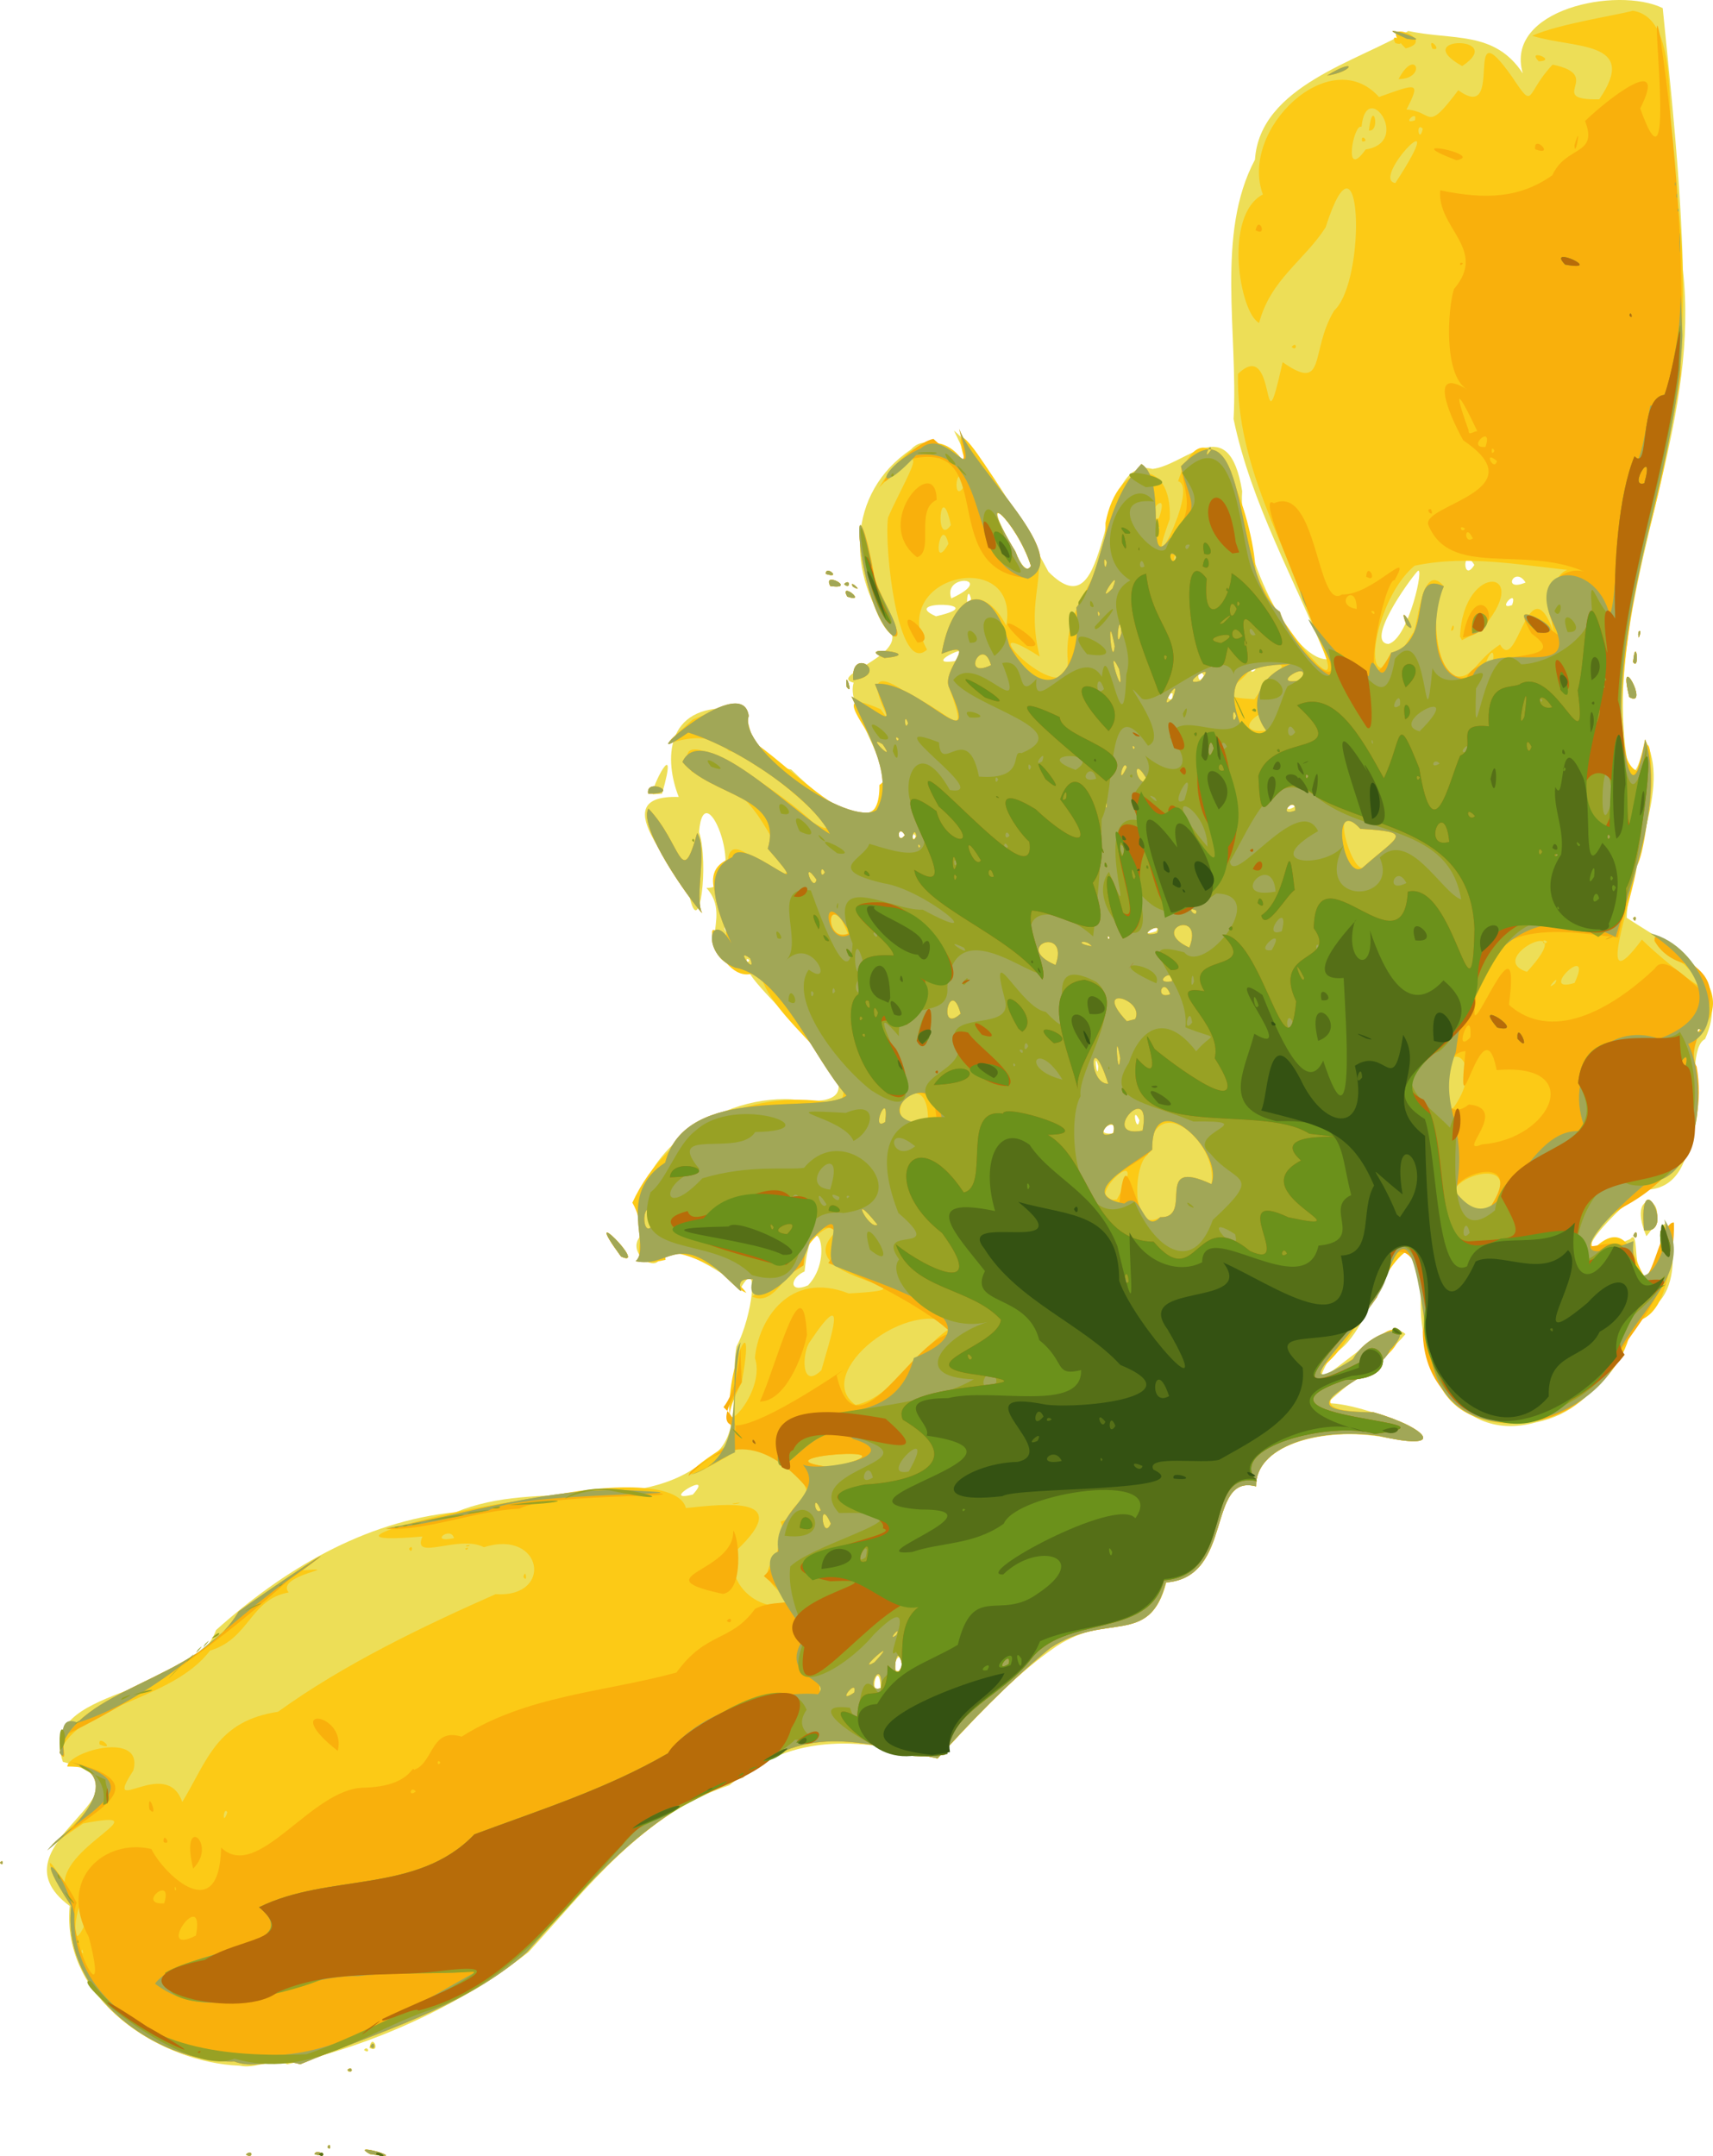 <?xml version="1.0" encoding="UTF-8" standalone="no"?>
<!-- Created with Inkscape (http://www.inkscape.org/) -->
<svg
    xmlns:inkscape="http://www.inkscape.org/namespaces/inkscape"
    xmlns:rdf="http://www.w3.org/1999/02/22-rdf-syntax-ns#"
    xmlns="http://www.w3.org/2000/svg"
    xmlns:cc="http://creativecommons.org/ns#"
    xmlns:dc="http://purl.org/dc/elements/1.1/"
    xmlns:sodipodi="http://sodipodi.sourceforge.net/DTD/sodipodi-0.dtd"
    xmlns:svg="http://www.w3.org/2000/svg"
    xmlns:ns1="http://sozi.baierouge.fr"
    xmlns:xlink="http://www.w3.org/1999/xlink"
    id="svg1377"
    sodipodi:docname="fleur05.svg"
    inkscape:export-filename="/home/yves/Bureau/openclipart/fleur05.png"
    viewBox="0 0 530.41 667.69"
    sodipodi:version="0.32"
    inkscape:export-xdpi="48"
    version="1.0"
    inkscape:output_extension="org.inkscape.output.svg.inkscape"
    inkscape:export-ydpi="48"
    inkscape:version="0.45+devel"
    sodipodi:docbase="E:\fichiers\photos\fleurs"
  >
  <sodipodi:namedview
      id="base"
      bordercolor="#666666"
      inkscape:pageshadow="2"
      inkscape:window-width="811"
      pagecolor="#ffffff"
      inkscape:zoom="0.35444071"
      inkscape:window-x="132"
      showgrid="false"
      borderopacity="1.0"
      inkscape:current-layer="svg1377"
      inkscape:cx="372.04724"
      inkscape:cy="705.69296"
      inkscape:window-y="11"
      inkscape:window-height="694"
      inkscape:pageopacity="0.0"
  />
  <g
      id="g1506"
      transform="translate(-50.587 -119.84)"
    >
    <path
        id="path1404"
        style="fill:#edde57"
        d="m126.75 787.08c2.06-2.02 2.36 1.57 0 0zm21.25-0.07c0.16-2.1 6.02 1.3 0 0zm17.16-0.09c-7.44-4.06 14.17 2.33 0 0zm-13.18-2.1c0.84-2.23 1.38 1.61 0 0zm6.49-23.36c-1.37-1.94 3.05-0.44 0 0zm-33.66-1.9c-24.57-0.95-55.302-20.38-52.65-49.47-26.064-19.27 31.06-36.24-2.091-44.62-8.333-23.63 39.871-19.72 47.411-40.82 20.69-18.53 45.73-33.71 74.21-36.51 25.55-10.61 56.94 1.13 77.48-16.26 11.82-5.79 7.34-21.33 9.45-35.01 5.02-9.41 7.19-28.56 1.33-18.12 2.8 1.47-20.46-16.75-25.17-9.37-0.8 4.79-10.65-1.56-5.79-6.86-5.58-23.1 22.74-43.73 46.87-42.21 36.55 4.81-7.28-28.63-13.44-39.48-19.91-5-3.99-15.94-13.1-26.02 13.85 0.47-0.67-37.24-2.28-17.32 3.15 9.78 0.07 34.4-3.01 19.66-4.53-9.73-26.46-31.25-3.28-30.5-4.47-11.3-4.48-28.56 16.61-27.46 8.33-2.41 0.89 16.44 18.22 18.96 13.35 13.09 26.54 21.04 29.26 4.31-1.22-9.68-12.2-24.53-9.92-31.19-7.86-1.95 14.14-7.75 11.82-15.12-13.95-18.15-14.21-43.49 5.94-57.13 8.34-9.23 23.93 15.9 13.29-5.84 11.15 9.54 22.22 30.72 29.26 43.73 20.19 20.46 13.83-36.71 32.24-31.84 10.51-1.28 23.57-18.4 27.74 6.89-1.41 17.86 15.02 51.97 26.22 52.06-9.94-24.71-23.45-48.24-28.88-74.41 1.45-26.55-5.58-57.44 6.62-80.33 1.52-22.92 32.25-30.51 47.48-39.85 13.75 3 26.68-0.23 35.45 13.13-5.81-19.86 29.32-27.03 43.33-20.21 2.62 26.26 5.64 53.93 6.24 81.01 4.99 44.38-16.4 85.55-18.46 129.34-0.65 15.08 1.83 40.1 6.74 16.17 8.29 14.9-5.3 37.63-5.67 55.19 11.34 7.61 33.36 17.64 24.24 37.58-8.11 3.93 4.2 47.67-19.75 46.68-9.52 8.39-27.93 26.15-3.37 15.23 3.76-4.73-1.42 21.1 10.26 8.2-3.34-29.53 8.9-0.39-1.19 11.04-12.94 10.42-15.86 32.95-38.28 37.54-26.41 7.35-38.19-22.35-35.28-42.95-7.22-30.61-14.35 16.6-27.65 21.67-13.12 20.93 16.32-13.12 22.5-6.04-5.6 6.81-17.19 14.64-24.22 21.37 13.42-0.05 48.62 16.28 16.72 10.41-19.14-3.09-39.2 3.07-38.75 15.36-15.54-4.3-6.54 28.23-27.7 29.53-5.21 19.83-17.08 8.93-34.02 19.93-14.02 9.5-26.75 24-36.89 34.79-22.7-5.91-44.06-8.79-64.46 8.3-27.09 9.06-43.6 31.47-62.18 51.66-21.42 16.84-48.52 28.91-74.67 34.76-4.82-2.07-9.85 1.56-14.78 0.44zm198.46-117.06c-0.53-9.69-4.02 3.08 0 0zm6.44-5.41c1.04-10.22-5.34 1.86 0 0zm-64.61-54.4c7.32-8.03-11.02 2.75 0 0zm35.66-64.78c8.79-9.09 1.23-27.23-1.04-4.32-4.63 2.07-4.91 6.87 1.04 4.32zm94.34-47.06c2.69-6.32-7.68 0.62 0 0zm8.3-4.08c-2.66-5.44-0.81 4.75 0 0zm-12.77-16.79c-1.62-5.73-0.13 5.73 0 0zm-49.38-6.24c2.77-8.9-2.26-3.29 0 0zm236.25-4.76c-1.73-1.62-1.73 1.62 0 0zm-294.89-21.7c-1.14-1.58-1.14 1.59 0 0zm-6.02-5.24c-1.42-5.83-3.1 2.44 0 0zm117.6-1.84c-1.09-1.58-0.54 1.62 0 0zm-117.54-3.06c-3.7-2-0.44 4.09 0 0zm131.95 1.1c2.16-3.75-7.22 2.34 0 0zm6.19-1.61c-2.34-0.94-0.44-0.44 0 0zm-80.69-27.86c-1.71-2.36-0.77 2.93 0 0zm-3.31-0.3c-2.45-4.02-2.64 3.46 0 0zm120.86-8.93c-2.62-1.87-3.96 2.59 0 0zm-186.31-22.68c-1.62-1.71-1.71 2.1 0 0zm148.33-12.29c-3.45-0.29 0.21 4.41 0 0zm9.66-5.55c-2.38-3.92-2.14 4.45 0 0zm16.02-1.84c-1.64-2.43-2.16 2.37 0 0zm-93.03-2.63c9.33-8.06-11.74 1.83 0 0zm134.16-5.28c6.39-1.61 11.42-25.37 8.95-22.45-2.95 3.3-16.14 21.91-8.95 22.45zm-140.07-8.57c18.34-4.2-12.03-5.26 0 0zm178.39-3.48c1.91-5.63-5.06 1.88 0 0zm-167.56-1.99c-1.41-5.54-1.77 6.58 0 0zm-6.11-0.08c14.33-6.52-2.77-7.95 0 0zm177.83-4.91c-3.34-5.39-7.54 3.11 0 0zm-15.86-5.45c-3.74-6.23-3.7 6.01 0 0zm-137.28 0.32c-4.83-14.44-17.83-26.24-4.53-3.85-0.31-0.28 2.83 7.07 4.53 3.85zm-206.54 459.58c1.17-1.71 2.2 1.6 0 0zm1.71-0.65c0.76-5.1 3.8 1.95 0 0zm-114.4-57.36c1.131-1.59 1.131 1.59 0 0zm192.29-187.72c-13.58-18.53 8.88 4.08 0 0zm317.49-6.28c-7.06-16.56 10.2-11.68 0 0zm-4.12-98.48c1.37-1.61 0.84 2.23 0 0zm-303.52-38.38c-0.9-1.65 8.39-19.53 2.85-0.18l-2.85 0.18zm302.36-30.09c-3.92-15.87 6.49 3.63 0 0zm1.16-10.84c0.83-8.58 2.17 2.82 0 0zm1.77-7.62c1.33-3.08-0.77-2.37 0 0zm-245.1-12.68c-2.6-4.9 6.51 2.19 0 0zm-5.23-3.26c-2.66-4.94 8.46 1.2 0 0zm6.99 0.18c-1.51-2.62 3.84 2.29 0 0zm-2.74-0.79c2.01-2.01 2.01 2.02 0 0zm-5.63-3.14c-0.15-2.89 5.09 1.66 0 0z"
    />
    <path
        id="path1402"
        style="fill:#fcca16"
        d="m126.75 787.08c2.06-2.02 2.36 1.57 0 0zm21.25-0.07c0.16-2.1 6.02 1.3 0 0zm17.16-0.09c-7.44-4.06 14.17 2.33 0 0zm-13.18-2.1c0.84-2.23 1.38 1.61 0 0zm6.2-23.93c1.73-1.62 1.73 1.61 0 0zm-34.98-2.62c-24.257 0.61-53.832-21.07-50.549-48.2-4.98-6.64-10.986-21.92-2.078-6.85-0.213-12.05 30.467-23.39 5.753-18.68-31.836 21.9 28.284-17.74-4.937-17.64 0.563-4.77 23.957-11.18 20.454 1.29-9.926 15.27 10.187-4.89 15.177 9.71 7.88-13.04 10.68-25.06 29.65-27.95 20.35-14.7 44.95-26.51 67.37-36.42 18.1 1.21 14.61-20.28-3.61-14.54-7.76-4.04-22.5 4.61-19.04-3.32-40.31 3.51 21.29-11.34 33.91-11.19 17.69-4.68 45.22-6.88 47.68 2.38 13.18-1.41 33.19-3.59 15.85 12.94-5.24 11.35 9.96 21.26 16.77 15.67-16.94-11.33 1.43-11.4-3.28-24.43 23.18-7.05-9.24-30.1-16.33-20.26-19.74 11.56-10.88 2.5 2.63-4.96-7.67-10.73 7.39-49.8 1.64-17.89-11.52 22.73 8.08 4.23 4.08-7.53 1.03-11.7 10.64-27.21 29.04-20 33.1-1.74-22.69-4.13-2.73-20.09-10.41-4.25-16.87 26.27-27.16 21.05 11.54-8.24-12.82-6.05-1.79-1.12-5.29-7.55-26.41-16.44-25.03-10.25-15.03 3.47-3.39-5.66-10.28-17.7 11.22-24.42 38.54-35.97 63.47-30.59 9.95-7.79-22.62-26.94-23.99-41.54-11.59 8.35-20.11-23.05-10.9-8.4 3.26-7.46-10.38-20.6 1.06-25.84 1.15-11.16 17.9 12.5 18.77 1.89-8.41-11.99-10.52-24.21-29.95-28.89-9.55-19.81 30.06 8.02 37.37 15.56 16.21 9.5-17.85-21.41-25.9-22.08-10.34-10.84-28.6 5.82-11.2-9.75 21.26-8.61 12.31-2.92 19.92 7.77 11.67 7.99 38.1 36.32 37.85 12.52 9.73-6.22-22.36-33.56 0.36-23.47 8.73 12.27-12.5-19.68 9.06-4.47 12.67 5.52 18.73 15.86 12.17-2.22-2.56-5.5 9.83-15.26-2.33-10.47 3.02-17.9 12.92-22.42 20.02-8.69 4.35-24.68-37.36-15.92-24.54 7.39-8.96 8.3-13.35-31.68-12.07-40.92 5.61-12.72 15.64-27.79-2.8-9.26 6.71-11.27 18.4-21 27.19-6.55-9.09-27.63 16.23 16.74 21.8 26.15 2.18 9.48-3.28 16.48 0.77 32.74-25.28-16.25 10.97 20.73 8.6-0.02-0.68-18.29 12.2-22.93 11.77-41.36 3.87-20.28 20.85-20.54 19.89-1.16-8.98 24.51 9.48-9.82 2.59-11.76 9.68-29.65 23.51 11.88 23.97 27.62 2.59 10.1 33.28 51.03 18.38 18.46-8.74-26.18-24.41-50.85-23.8-79.32 12.44-12.1 6.98 27.14 13.82-3.63 13.77 9.64 8.32-3.37 15.96-15.98 10.23-9.5 8.45-60.67-2.65-25.77-6.63 10.34-17.03 16.08-20.59 29.59-5.99-2.98-11.18-33.27 1.16-39.78-7.39-20.1 20.86-47.12 35.95-30.18 11.72-4.17 13.06-4.97 8.52 3.88 8.52 0.51 5.8 7.62 16.04-5.98 14.9 10.87 0.73-26.71 16.62-4.18 7.21 10.82 3.96 5.34 12.59-3.75 16.44 3.4-2.69 11.08 14.43 10.75 12.61-18.37-7.95-15.62-20.75-19.68 8.25-3.7 26.34-6.39 31.14-7.75 15.62 2.38 9.6 36.08 13.4 55.15 5.39 39.16 0.01 78.52-11.34 116.09-3.13 18.41-10.38 60.24-0.68 64.22 6.79-26.99 4.32 21.9-0.15 29.46-1.02 9.52-13.8 43.47 1.59 22.74 8.26 8.2 29.73 24.48 13.16 7.75-29.13-19.11 20.51 0.98 6.21 19.01-7.86 4.29 1.56 21.47-3.88 33.78-1.92 16.24-34.97 24.66-30.69 35.52 15.63-16.08 13.42 24.17 20.83 1.39 2.82-28.97 8.85 20.33-8.81 20.87-1.04 18.37-25.73 35.88-44.95 30.53-24.87-5.83-15.73-37.59-23.97-52.75-8.7 4.11-15.81 30.43-29.88 38.35 8.22 5.02 25.64-21.78 26.45-11.1 0.03 9.19-41.64 22.65-7.53 23.04 16.86 4.8 23.13 12.38 1.54 7.26-19.45-2.66-38.15 3.5-37.95 15.67-15.44-4.13-6.77 28.31-27.93 29.76-5.05 20.15-18.63 8.86-35.84 20.35-12.76 10.45-25.29 23.5-34.84 34.14-21.68-4.34-40.36-11.7-60.29 5.88-28.87 9.74-47.37 32.3-66.92 54.17-19.88 17.46-46.23 24.74-70.15 34.67-6.78-2.22-13.95 1.71-20.34-0.85zm-47.081-34.69c-0.775 0.44 0.718 2.44 0 0zm0.59-7.38c-0.017-20.97-6.337 13.34 0 0zm44.281-35.12c-1.2-2.22-1.73 4.88 0 0zm194.09-37.07c1.15-4.96-6.04 4.11 0 0zm-9.45-1.76c-1.55-6.18-1.83 6.01 0 0zm17.88 0.3c0.26-10.63-5.78 2.27 0 0zm6.39-6.93c-1.74-9.99-3.78 8.28 0 0zm-8.56-0.98c8.8-9.53-6.55 3.77 0 0zm6.78-8.45c1.78-3.57-3.27 2.38 0 0zm-136.95-30.01c-1.07-3.98-8.04 1.73 0 0zm116.67-4.49c-3.94-8.97-2.7 5.96 0 0zm-3.1-4.13c-2.53-6.07-2.2 1.78 0 0zm3.37-13.31c31.11-7.49-26.72-3.21 0 0zm7.4-19.31c12.23-2.34 22.36-21.38 30.9-24.42-13.96-9.86-44.79 14.61-30.9 24.42zm-10.59-10.76c2.62-9.51 8.88-27.47-3.65-8.68-2.27 3.17-2.83 15.05 3.65 8.68zm-50.66-48.2c-6.2-8-4.87 12.9 0 0zm68.03 3.14c-9.3-11.67-2.62 1.82 0 0zm87.54-2.33c10.75 0.28-2.61-18.85 15.88-10.24 2.19-12.81-17.5-30.21-19.69-9.15-4.56 2.82-5.35 24.89 3.81 19.39zm101.01-1.43c18.48-23.92-30.08-5.93 0 0zm-114.44-4.06c11.75-20.82-12.25 1.85 0 0zm-1-20.55c1.26-7.67-7.85 2.96 0 0zm8.97-0.77c3.15-16.5-14.04 2.62 0 0zm-79.69-2.68c1.37-11.03-4.93 3.42 0 0zm13.27-0.19c0.21-20.35-19.4 1.65-0.27 1.02l0.27-1.02zm14-3.96c-3.98-5.63 0.22 6.6 0 0zm148.77-0.37c10.79-15.17-4.07-23.94-3.14-4.57l1 6.01 2.14-1.44zm-106.98-7.31c-5.76-18.03-6.4 0.11 0 0zm3.71-7.9c-1.94-11.52-0.71 8.17 0 0zm-55.89-3.39c2.49-9.67 3.65 0.8 0 0zm235.94-5.2c-1.73-1.62-1.73 1.62 0 0zm-175.42-3.54c3.14-6.14-13.64-11.02-2.58 0.67l2.58-0.67zm-54.05-1.68c-3.2-11.93-7.39 6.78 0 0zm228.2 0.02c1.53-1.89-2.9 2.28 0 0zm1.7-3.43c-1.55 0.6-0.36 2.47 0 0zm-165-2.62c-2.23-5.86-5.06 1.89 0 0zm119.18-3.36c1.86-3.52-3.89 3.11 0 0zm6.02-0.13c6.32-13.46-11.99 3.67 0 0zm-124.67-0.49c1.01-4.8-6.77 0.98 0 0zm-36.03-5.07c4.51-12.47-13.79-5.84 0 0zm145.98 2.11c17.61-19.19-13.77-4.27 0 0zm-240.54-4.16c-5.23-3.84 2.23 5.92 0 0zm135.98-3.33c4.8-12.3-12.77-5.79 0 0zm-30.22-0.41c-1.75-2.46-6.14-1.06 0 0zm141.05-1.36c-1.73-1.62-1.73 1.62 0 0zm-216.5-2.41c-8.04-19.85-7.49 4.98 0 0zm81.01 1.08c-1.09-1.58-0.54 1.62 0 0zm14.64-1.34c2.33-4.57-7.64 1.73 0 0zm12.17-7.03c-3.8-1.84 0.37 2.99 0 0zm-117.58-9.56c-4.97-7.07-1.1 4.44 0 0zm2.57-2.29c-1.53-3.09-1.57 2.72 0 0zm166.5-1.42c11.21-9.94 16.29-11.02-0.69-12.05-9.92-10.82-2.85 13.02 0.69 12.05zm-136.97-6.7c-1.09-1.58-0.54 1.62 0 0zm-1.11-3.07c-1.02-4.17-2.2 3.82 0 0zm-3.62-0.32c-2.45-4.02-2.64 3.46 0 0zm120.86-7.61c0.2-5.12-6.1 2.19 0 0zm-58.36-2.17c-1.5-2.42 0.15 3.74 0 0zm12.85-6.73c-5.3-9.85-4.22 1.63 0 0zm-6.65-4.54c-1.17-3.04-3.29 6.97 0 0zm-75.61-7.1c-5.73-3.53 4.79 6.83 0 0zm78.06 0.99c-1.1-1.58-0.54 1.62 0 0zm-73.06-2.66c-1.59-1.68-0.55 1.75 0 0zm113.77-2.54c6.36-13.26-14.53 1.43 0 0zm-110.9-2.3c-1.38-4.11-1.08 3.03 0 0zm101.62-2.24c-1.32-4.23-1.32 4.22 0 0zm5.67-5.2c6.47-9.96 15.77-11.91-1.11-10.23-1.33 5.71-16.06 9.45 1.11 10.23zm-25.37-0.23c3.4-9.1-5.55 5.35 0 0zm-16.53-9.06c-4.91-9.93 2.16 12.83 0 0zm3.96 3.98c-1.92-0.11 0.76 2.13 0 0zm21.15-0.35c6.31-7.27-7.59 2.06 0 0zm31.1-0.21c4.23-7.27-10.95 2.16 0 0zm47.62-1.3c5.8 1.11 6.12-4.64 14.1-9.76 5.52 9.88 8.92-27.64 17.3-1.76-2.95-7.42-2.33-25.72 8.67-20.84-19.25-1.78-35.36-5.4-52.42-1.81-14.28 11.73-18.1 50.1-0.56 20.87 1.54-0.41 2.42-23.02 9.6-14.51-4.35 7.76-2.39 25.09 3.31 27.81zm1.69-12.23c1.05-23.75 23.75-20.94 6.19-1.78l-5.58 2.91-0.61-1.13zm-2.78-1.82c0.76-3.67 1.46 0.19 0 0zm-13.75-1.7c-3.57-8.92 4.61 4.15 0 0zm-128.69 12.38c-2.6-9.45-9.59 4.62 0 0zm155.45-1.13c1.07-8.5-5.62 6.13 0 0zm-117.14-4.72c-2.61-13.56-0.92 7.85 0 0zm2.08-4.09c-0.62-8.77-2.21 7.39 0 0zm-6.74-5.98c-1.05-2.32-0.39 2.34 0 0zm3.97-7.83c3.37-8.18-6.05 6.24 0 0zm-25.24-6.97c-4.31-13.86-18.33-26.66-4.86-4.53 0.39 0.95 2.84 7.77 4.86 4.53zm23.48-1.19c-1.51-3.29-0.58 4.56 0 0zm21.42-1.28c-0.39-2.34-1.06 2.32 0 0zm-70.46-4.41c-2.37-9.59-5.43 9.62 0 0zm0.76-5.8c-3.33-15.41-5.13 7.36 0 0zm64.66 0.86c-2.5-2.88-3.04 3.74 0 0zm-0.26-2.94c3.91-11.31-6.38 1.29 0 0zm-59.73-10.99c-3.47-7.83-4.32 8.68 0 0zm-7.31-7.94c-1.73-1.61-1.73 1.62 0 0zm-3.46-0.74c-1.94-0.63-0.19 0.85 0 0zm86.64-1.47c0.05-3.36-2.98 4.38 0 0zm57.08-82.68c18.6-28.57-8.05-1.17 0 0zm-9.19-10.4c14.47-2.26 0.18-22.38-1.28-6.99-2.42-1.39-5.91 17.13 1.28 6.99zm-1.09-2.52c-0.58-2.77 2.57 0.34 0 0zm2.11-3.36c1.11-10.51 3.76 0.47 0 0zm16.67-0.55c-2.31-2.35-1.15 5.07 0 0zm-2.44-2.6c1.02-3.61-4.41 1.51 0 0zm-323.43 596.56c1.24-2.87 1.88 1.82 0 0zm-114.68-56.98c1.131-1.59 1.131 1.59 0 0zm18.439-34.03c5.068-20.27 43.004-22.19 55.444-43.75 9.59-6.75 35.69-24.86 19.85-12.74 13.77-1.15-8.72 1.47-4.35 6.84-11.94 2.06-12.03 14.31-24.34 17.99-11.96 15.77-40.892 16.68-46.604 31.66zm12.408-2.57c-0.737-3.5 5.459 2.31 0 0zm131.22-51.93c0.78-3 1.36 2.39 0 0zm-35.43-8.66c1.41-1.98 1.07 2.07 0 0zm17.39-0.05c1.75-0.93 0.42 1 0 0zm0.21-0.91c2.44-0.72 0.45 0.78 0 0zm82.57-13.07c5.01-0.81 0.04 0.63 0 0zm-34.51-76.5c-13.58-18.53 8.88 4.08 0 0zm313.43-6.46c1.36-3.23 1.55 2.35 0 0zm3.35-1.63c-1.98-22.03 10.23 1.32 0 0zm-3.41-96.67c1.37-1.61 0.84 2.23 0 0zm-288.26-1.57c-3.85-4.16-19.94-26.68-16.63-32.39 10.22 10.65 10.14 25.56 15.09 7.57 3.36 5.39-1 19.84 1.54 24.82zm-16.71-37.02c-0.85-5.22 10.83 0.2 0 0zm303.81-29.88c-3.92-15.87 6.49 3.63 0 0zm-242.37-3.21c-0.69-6.3 2.35 3.44 0 0zm2.07-2.02c-1.06-10.95 11.87-1.88 0 0zm241.46-5.61c0.83-8.58 2.17 2.82 0 0zm-231.8-1.28c-10.37-4.26 13.76-1.28 0 0zm2.73-6.78c-10.71-7.17-13.74-55.76-6.89-23.39-1.28 5.34 11.52 23.39 6.89 23.39zm230.84 0.44c1.33-3.08-0.77-2.37 0 0zm-245.1-12.68c-2.6-4.9 6.51 2.19 0 0zm-5.23-3.26c-2.66-4.94 8.46 1.2 0 0zm6.99 0.18c-1.51-2.62 3.84 2.29 0 0zm-2.74-0.79c2.01-2.01 2.01 2.02 0 0zm-5.63-3.14c-0.15-2.89 5.09 1.66 0 0zm144.21-70.32c1.8-2.04 1.69 1.69 0 0zm33.11-82.93c5.33-10.15 8.91-0.05 0 0zm-22.14-1.08c9.26-5.82 8.61-1.35 0 0zm41.84-2.95c-16.86-9.42 14.31-9.53 0 0zm23.69-1.48c-4.01-4.16 6.13-0.22 0 0zm-41.18-4c-10.6-10.3 10.8-2.73 0 0zm8.26 0.1c-1.8-4.47 3.57 1 0 0zm-11.5-1.76c-2.01-4.49 4.51 1.57 0 0z"
    />
    <path
        id="path1400"
        style="fill:#f9b00c"
        d="m126.75 787.08c2.06-2.02 2.36 1.57 0 0zm21.25-0.07c0.16-2.1 6.02 1.3 0 0zm17.16-0.09c-7.44-4.06 14.17 2.33 0 0zm-13.18-2.1c0.84-2.23 1.38 1.61 0 0zm6.2-23.93c1.73-1.62 1.73 1.61 0 0zm-34.98-2.62c-24.257 0.61-53.832-21.07-50.549-48.2-11.604-17.71-4.832-13.67 1.669-0.98-3.97 9.88 10.763 37.8 3.788 10.65-9.909-18 4.93-30.68 19.345-27.29 3.747 7.66 21.037 24.43 21.607-0.44 11.38 10.88 27.87-18.36 44.22-18.56 14.47-0.37 14.82-7.18 15.51-5.53 6.12-2.06 5.11-13.21 14.73-10.26 20.36-12.87 43.83-13.68 66.52-19.86 9.36-12.9 16.79-9.31 24.35-19.74 8.22-4.17 16.74 1.89 2.72-10.13 7.87-7.46 1.12-16.21 14.5-25.9-10.32-12.77-23.52-19.85-37.77-5.09-0.23-4.08 23.36-9.81 10.77-21.33 7.75-9.82 4.11-34.8 5.67-7.71-22.76 35.86 43.94-12.89 29.34-2.21 6.12 26.22 22.69-10.39 35.5-13.01-5.2-5.72-25.05-16.8-38.05-21.68 9.15-12.9-6.32-16.58-7.67 0.71-13.57 8.38-14.86 13.52-15.69 4.3-9.64-0.92 3.06 10.11-10.22-2.36-13.7-11.58-16.01-1.15-26.1-3.23 5.14-4.46-6.25-20.57 9.17-30.53 6.41-24.9 47.72-14.66 56.15-20.74-10.4-11.79-20.19-37.17-34.42-39.62-11.21-4.3-7.68-19-1.2-7.51-5.61-12.44-8.39-22.65 0.28-26.75 2.53-7.61 28.31 17.23 10.94-2.61 5.01-16.36-17.64-16.19-26.42-26.84 6.01-13.26 33.6 15.22 45.69 22.31-5.59-10.99-27.98-26.52-43.89-31.43-20.7 14.39 16.75-20.17 18.74-5.13-3.44 10.27 31.19 34.68 39.59 29.14 5.3-9.65-1.64-21.35-7.8-35.22 13.24 7.81 12.72 9.99 7.28-3.83 13.12-1.66 33.82 25.52 22.98 1.12-2.56-5.5 9.83-15.26-2.33-10.47 3.07-17.97 14.46-25.34 20.77-3.26 11.7 22.92 23.33 7.65 20.93-11.04 8.93-11.11 7.75-31.37 20.15-44.47 8.32 4.96 0.73 34.11 8.83 23.12 8.16-8.38 4.69-13.47 3.44-22.43 22.25-22.67 15.5 35.17 30.63 45.07 3.88 12.53 25.47 31.72 10.82 5.65-2.87-9.2-18.54-43.21-12.69-39.26 13.55-6.01 13.26 33.51 21.09 28.24 9.39 0.4 22.31-15.34 16.31-4.43-3.33-0.65-12.07 43.23-1.1 22.46 13.91-3.57 4.55-25.92 16.33-20.57-4.66 9.45-2.82 29.39 7.04 28.38 3.64-9.5 33.92-3.83 20.09-13.75-8.92-15.45 11.53 4.48 8.24-0.18-8.25-13.07 1.31-20.97 8.01-19-18.75-8.22-41.64 2.15-48.27-14.66-1.13-6.18 33.91-10.48 10.89-25.98-4.66-8.43-10.66-23.01 1.22-15.74-7.34-4.39-6.06-24.76-4.09-31.11 10.55-12.33-5.31-18.87-4.25-30.57 14.26 2.96 24.71 2.38 34.71-4.66 4.25-9.35 14.32-6.02 10.13-16.8 6.62-6.45 26.14-21.84 17.08-3.89 11.97 33.5 2.21-41.64 6.15-22.48 5.07 34.57 7.69 70.12 6.28 105.24-5.18 34.96-17.33 68.51-18.65 104.11 1.89 14.88 3.39 30.81 7.77 8.5 6.17 18.86-4.46 41.81-8.46 61.36-14.71-1.56-43.56-7.78-43.99 20.19-3.31 17.42 14.48-31.24 10.25 0.66 14.58 12.81 34.22-0.81 45.2-11.24 4.65-7.85 23.02 20.74 11.97-1.21-12.87-0.5-18-18.24-2.55-1.33 17.94 9.63-1.6 23.86 3.5 32.93 3.86 22.3-8.97 37.38-26.27 45.22-14.92 18.57-2.19 5.23 6.47 11.33 4.36 24.12 8.01-9.14 12.77-8.25 0.59 21.74-13.37 33.14-23.05 49.23-16.38 22.02-54.35 14.67-54.7-15.32 4.11-18.34-9-39.31-14.13-10.86-7.26 10.55-30.72 34.39-7.52 19.3 4.35-8.74 21.66-13.2 11.37-2.81-2.71 8.46-37.48 19.02-4.95 19.22 16.86 4.8 23.13 12.38 1.54 7.26-19.45-2.66-38.15 3.5-37.95 15.67-15.44-4.13-6.77 28.31-27.93 29.76-5.05 20.15-18.63 8.86-35.84 20.35-12.76 10.45-25.29 23.5-34.84 34.14-21.68-4.34-40.36-11.7-60.29 5.88-28.87 9.74-47.37 32.3-66.92 54.17-19.88 17.46-46.23 24.74-70.15 34.67-6.78-2.22-13.95 1.71-20.34-0.85zm-11.94-39.02c2.99-16.04-13.417 6.86 0 0zm-9.85-9.97c3.02-9.28-8.903 0.54 0 0zm3.49-5.18c-0.78 0.44 0.72 2.44 0 0zm74.44-29.47c-1.74-2.02-2.43 2 0 0zm7.62-8.94c-1.13-1.59-1.13 1.59 0 0zm128.12-21.68c1.15-4.96-6.04 4.11 0 0zm-9.45-1.76c-1.55-6.18-1.83 6.01 0 0zm17.88 0.3c0.26-10.63-5.78 2.27 0 0zm6.39-6.93c-1.74-9.99-3.78 8.28 0 0zm-8.56-0.98c8.8-9.53-6.55 3.77 0 0zm6.78-8.45c1.78-3.57-3.27 2.38 0 0zm-20.28-34.5c-3.94-8.97-2.7 5.96 0 0zm-3.1-4.13c-2.53-6.07-2.2 1.78 0 0zm3.37-13.31c31.11-7.49-26.72-3.21 0 0zm-53.85-78.27c-6.2-8-4.87 12.9 0 0zm68.03 3.14c-9.3-11.67-2.62 1.82 0 0zm87.54-2.33c10.75 0.28-2.61-18.85 15.88-10.24 3.98-10.48-18.67-31.45-18.34-10.69-4.12 4.88-23.67 11.83-10.17 16.57 2.53-24.65 5.03 13.34 12.63 4.36zm101.01-1.43c18.36-25.09-30-6.04 0 0zm-1.34-21.13c21.54-1.56 32.37-25.41 4.51-22.99-4.27-22.22-12.88 24.68-9.64-5.88-9.83 0.63-9.08 24.46 1.04 16.53 13.04 1.17-4.43 15.97 4.09 12.34zm-114.1-3.48c1.26-7.67-7.85 2.96 0 0zm8.97-0.77c3.15-16.5-14.04 2.62 0 0zm-79.69-2.68c1.37-11.03-4.93 3.42 0 0zm15.9-0.38c-0.54-19.65-22.83 0.35-3.95 0.84l2.11 0.4 1.84-1.24zm11.34-2.28c0.2-6.97-5.66 1.65 0 0zm41.82-9.17c-5.76-18.03-6.4 0.11 0 0zm3.71-7.9c-1.94-11.52-0.71 8.17 0 0zm-55.89-3.39c2.49-9.67 3.65 0.8 0 0zm164.33-3.11c0.63-10.73-5.78 6.06 0 0zm71.61-2.09c-1.73-1.62-1.73 1.62 0 0zm-175.42-3.54c3.14-6.14-13.64-11.02-2.58 0.67l2.58-0.67zm-54.05-1.68c-3.2-11.93-7.39 6.78 0 0zm228.2 0.02c1.53-1.89-2.9 2.28 0 0zm1.7-3.43c-1.55 0.6-0.36 2.47 0 0zm-165-2.62c-2.23-5.86-5.06 1.89 0 0zm0.53-3.98c1.01-4.8-6.77 0.98 0 0zm-36.03-5.07c4.51-12.47-13.79-5.84 0 0zm-94.56-2.05c-5.23-3.84 2.23 5.92 0 0zm135.98-3.33c4.8-12.3-12.77-5.79 0 0zm-30.22-0.41c-1.75-2.46-6.14-1.06 0 0zm-74.92-4.15c-7.59-14.61-8 4.04 0 0zm80.48 1.46c-1.09-1.58-0.54 1.62 0 0zm14.64-1.34c2.33-4.57-7.64 1.73 0 0zm12.17-7.03c-3.8-1.84 0.37 2.99 0 0zm-117.58-9.56c-4.97-7.07-1.1 4.44 0 0zm2.57-2.29c-1.53-3.09-1.57 2.72 0 0zm166.5-1.42c11.21-9.94 16.29-11.02-0.69-12.05-9.61-10.53-5.3 16.4 0.69 12.05zm-136.97-6.7c-1.09-1.58-0.54 1.62 0 0zm-1.11-3.07c-1.02-4.17-2.2 3.82 0 0zm-3.62-0.32c-2.45-4.02-2.64 3.46 0 0zm120.86-7.61c0.2-5.12-6.1 2.19 0 0zm-58.36-2.17c-1.5-2.42 0.15 3.74 0 0zm12.85-6.73c-5.3-9.85-4.22 1.63 0 0zm-6.65-4.54c-1.17-3.04-3.29 6.97 0 0zm-75.61-7.1c-5.73-3.53 4.79 6.83 0 0zm78.06 0.99c-1.1-1.58-0.54 1.62 0 0zm-73.06-2.66c-1.59-1.68-0.55 1.75 0 0zm113.79-2.55c-5.15-6.81-3.67-16.28 7.5-20.61-13.39 0.32-22.07 3.39-14.84 20.2 2.22 1.19 5.06 3.33 7.34 0.41zm-110.92-2.29c-1.38-4.11-1.08 3.03 0 0zm101.62-2.24c-1.32-4.23-1.32 4.22 0 0zm-19.7-5.43c3.4-9.1-5.55 5.35 0 0zm-16.53-9.06c-4.91-9.93 2.16 12.83 0 0zm3.96 3.98c-1.92-0.11 0.76 2.13 0 0zm21.15-0.35c6.31-7.27-7.59 2.06 0 0zm31.1-0.21c4.23-7.27-10.95 2.16 0 0zm-95.91-4.67c-2.6-9.45-9.59 4.62 0 0zm38.31-5.85c-2.61-13.56-0.92 7.85 0 0zm138.48 0.32c-1.27-2.62 0.56 3.05 0 0zm-136.4-4.41c-0.62-8.77-2.21 7.39 0 0zm-6.74-5.98c-1.05-2.32-0.39 2.34 0 0zm84.96-0.7c-2.18-0.94 0.69 2.13 0 0zm-5.37-0.78c-0.03-9.01-7.66-1.19 0 0zm-75.62-6.35c3.37-8.18-6.05 6.24 0 0zm-1.76-8.16c-1.51-3.29-0.58 4.56 0 0zm21.44-2.01c-4.01-2.74-0.39 5.17 0 0zm91.91-5.31c-2.52-5.23-3.01 2.04 0 0zm-2.43-3.04c-2.21-1.6-1.18 1.71 0 0zm-10.59-6.08c-2.31 0.01 1.45 3.17 0 0zm20.47-14.87c-4.46-3.75-0.91 3.58 0 0zm-88.54-3.4c0.05-3.36-2.98 4.38 0 0zm87.74 0.22c-1.1-2.33-1.1 2.34 0 0zm-2.75-1.19c2.57-7.55-6.27 0.56 0 0zm-2.49-4.79c-5.12-10.86-8.24-15.7-2.7-0.26-0.17 1.95 2.09-0.23 2.7 0.26zm-4.51-52.05c-1.27-0.84-1.03 1.52 0 0zm-338.28 552.26c1.24-2.87 1.88 1.82 0 0zm-54.88-55.16c-4.2-17.49 7.83-7.75 0 0zm-59.803-1.82c1.131-1.59 1.131 1.59 0 0zm14.612-3.78c13.343-10.97 22.837-23.4 6.145-27.71 32.266 7.7 3.724 16.95-6.145 27.71zm36.041-2.59c-0.29-3.58 2.75 1.25 0 0zm-4.413-10.2c-0.708-6.97 3.161 3.71 0 0zm-27.801-17.46c5.068-20.27 43.004-22.19 55.444-43.75 8.49-6.22 41.73-28.58 15.48-9.67-20.74 18.43-43.069 35.16-67.986 47.39-3.918 0.1 0.516 10.83-2.938 6.03zm86.144-0.59c-18.54-14.54 2.91-12.02 0 0zm120.45-40.28c1.8-2.04 1.69 1.69 0 0zm-1.21-8.34c-25.44-5.53 3.74-6.56 3.21-19.61 1.81 1.96 3.37 18.74-3.21 19.61zm-104.44-20.12c25.3-4.77 51.49-13.24 77.01-11.87 30.47 2.64-25.82 0.23-35.53 5.6-13.9 0.63-27.91 6.82-41.48 6.27zm115.89-39.45c4.78-9.95 13.34-44.63 14.59-20.62-1.43 7.01-6.79 20.64-14.59 20.62zm-42.98-44.91c-13.58-18.53 8.88 4.08 0 0zm313.43-6.46c1.36-3.23 1.55 2.35 0 0zm3.35-1.63c-1.98-22.03 10.23 1.32 0 0zm-3.41-96.67c1.37-1.61 0.84 2.23 0 0zm-288.26-1.57c-3.85-4.16-19.94-26.68-16.63-32.39 10.22 10.65 10.14 25.56 15.09 7.57 3.36 5.39-1 19.84 1.54 24.82zm-16.71-37.02c-0.85-5.22 10.83 0.2 0 0zm303.81-29.88c-3.92-15.87 6.49 3.63 0 0zm-242.37-3.21c-0.69-6.3 2.35 3.44 0 0zm2.07-2.02c-1.06-10.95 11.87-1.88 0 0zm241.46-5.61c0.83-8.58 2.17 2.82 0 0zm-231.8-1.28c-10.37-4.26 13.76-1.28 0 0zm44.15-3.76c-17.93-16.5 10.96 1.79 0 0zm-33.95-1.03c-10.05-15.86 8.36-0.11 0 0zm-7.47-1.99c-12.01-10.66-13.15-57.27-6.02-19.49-0.23 4.02 11.04 21.24 6.02 19.49zm230.84 0.44c1.33-3.08-0.77-2.37 0 0zm-54.47-0.05c3.74-21.29 16.11-2.41 0 0zm-17.42-3.77c-3.57-8.92 4.61 4.15 0 0zm-173.21-8.86c-2.6-4.9 6.51 2.19 0 0zm-5.23-3.26c-2.66-4.94 8.46 1.2 0 0zm6.99 0.18c-1.51-2.62 3.84 2.29 0 0zm-2.74-0.79c2.01-2.01 2.01 2.02 0 0zm55.98-1.94c-27.65-3.09-7.74-43.76-36.07-36.62-17.05 17.84-0.65-4.82 7.77-6.41 10.48 9.65 10.69 8.59 7.96-3.1 4.76 13.05 37.31 41.68 20.34 46.13zm1.9-3.67c-4.31-13.86-18.33-26.66-4.86-4.53 0.39 0.95 2.84 7.77 4.86 4.53zm103.79 3.31c0.38-4.94 3.89 2.25 0 0zm-167.3-0.84c-0.15-2.89 5.09 1.66 0 0zm28.25-5.17c-14.26-10.91 5.85-32.81 6.06-17.77-6.82 3.02-0.67 15.97-6.06 17.77zm104.8-101.26c1.01-4.8 3.86 2.18 0 0zm62.2-21.69c-19.51-7.42 9.36-1.67 0 0zm24.37-3.39c-0.57-4.88 6.43 2.34 0 0zm12.18-1.25c2.48-8.42 0.11 4.83 0 0zm-76.62-21.57c9.26-5.82 8.61-1.35 0 0zm24.8-11.37c-14.29-6.26 10.79 1.62 0 0z"
    />
    <path
        id="path1398"
        style="fill:#a1a757"
        d="m126.75 787.08c2.06-2.02 2.36 1.57 0 0zm21.25-0.07c0.16-2.1 6.02 1.3 0 0zm17.16-0.09c-7.44-4.06 14.17 2.33 0 0zm-13.18-2.1c0.84-2.23 1.38 1.61 0 0zm6.2-23.93c1.73-1.62 1.73 1.61 0 0zm-34.98-2.62c-24.257 0.61-53.832-21.07-50.549-48.2-12.849-19.15-2.715-13.34 0.958 2.56-1.154 29.12 31.201 43.9 54.911 43.52 26.45 2.46 49.8-15.38 71.78-26.91-5.97 2.83-25.12 0.7-38.79 2.58-20.85-0.52-43.6 17.07-62.928 2.34 8.318-11.22 48.078-10.45 32.228-23.68 21.66-10.68 48.86-3.95 66.67-22.57 20.3-7.55 40.92-14.07 59.92-25.08 10.54-14.58 36.01-19.48 46.46-18.31 4.88-5.12-13.75-4.84-3.52-18.63-6.41-8.57-16.11-23.14-8.68-25.58-2.5-12.26 15.21-17.66 7.55-26.87 5.64 2.38 32.48-3 15.54-7.97-12.79-10.5-28.08 26.41-21.94-4.02 11.74-6.64 34.81 1.19 40.74-21.07 29.1-11.76-9.73-22.39-24.28-28.4-5.04-2.9 5.93-22.07-7.9-7.84-3.2 13.41-21.34 23.07-17.66 11.87-9.64-0.92 3.06 10.11-10.22-2.36-13.7-11.58-16.01-1.15-26.1-3.23 5.14-4.46-6.25-20.57 9.17-30.53 6.41-24.9 47.72-14.66 56.15-20.74-10.4-11.79-20.19-37.17-34.42-39.62-11.21-4.3-7.68-19-1.2-7.51-5.61-12.44-8.39-22.65 0.28-26.75 2.53-7.61 28.31 17.23 10.94-2.61 5.01-16.36-17.64-16.19-26.42-26.84 6.01-13.26 33.6 15.22 45.69 22.31-5.59-10.99-27.98-26.52-43.89-31.43-20.7 14.39 16.75-20.17 18.74-5.13-3.44 10.27 31.19 34.68 39.59 29.14 5.3-9.65-1.64-21.35-7.8-35.22 13.24 7.81 12.72 9.99 7.28-3.83 13.12-1.66 33.82 25.52 22.98 1.12-2.56-5.5 9.83-15.26-2.33-10.47 3.07-18.66 15.09-25.06 21.04-2.26 12.75 21.32 22.98 5.81 20.66-12.04 8.93-11.11 7.75-31.37 20.15-44.47 8.32 4.96 0.73 34.11 8.83 23.12 10.57-9.61 6.03-11.05 3.44-22.43 22.25-22.67 15.5 35.17 30.63 45.07 3.05 10.85 26.13 33.44 12.2 8.44-10.8-18.55 7.53 11.28 15.37 11.43 1.1-12.31 3.51 8.61 6.86-7.21 13.91-3.57 4.55-25.92 16.33-20.57-3.9 9.22-4.56 30.19 8.52 28.89 4.17-14.95 34.16 2.15 25.71-16.68-9.86-19.59 12.72-20.77 17.06-3.47 2.49-3.44 1.83-32.21 5.63-41.58 4.28-8.01 3.99-6.8 6.98-23.07 12.15-0.65 8.44-58.88 9.97-21.73-1.41 38.74-18.09 74.96-18.94 113.87-0.13 13.95 3.49 35.7 7.42 11.18 5.64 18.61-3.62 42.59-9.17 61.21-27.59-13.7-46.51 8.14-49.45 35.55-6.47 17.34 4.35 21.62-0.05 43.43 15.13 19.45 20.93-22.93 40.52-18.55-8.12-18.41 6.24-34.63 22.49-28.9 23.21-8.73 9.14-25.1-2.76-32.66 16.05 3.78 25.31 28.76 11.73 34.25 6.4 13.16 3.04 42.86-12.48 42.75-10.67 8.71-31.65 29.25-4.48 18.33-1.47 22.19 12.66 4.82 9.57-6.74 11.04 17.24-12.29 30.74-15.88 46.01-12.85 20.71-52.64 25.86-56.45-4.21-3.03-11.43-5.09-51.49-14.4-22.04-4.8 12-35.03 39.01-9.7 23.58 4.35-8.74 21.66-13.2 11.37-2.81-2.71 8.46-37.48 19.02-4.95 19.22 16.86 4.8 23.13 12.38 1.54 7.26-19.45-2.66-38.15 3.5-37.95 15.67-15.44-4.13-6.77 28.31-27.93 29.76-5.05 20.15-18.63 8.86-35.84 20.35-12.76 10.45-25.29 23.5-34.84 34.14-21.68-4.34-40.36-11.7-60.29 5.88-28.87 9.74-47.37 32.3-66.92 54.17-19.88 17.46-46.23 24.74-70.15 34.67-6.78-2.22-13.95 1.71-20.34-0.85zm191.88-114.26c1.15-4.96-6.04 4.11 0 0zm8.43-1.46c0.26-10.63-5.78 2.27 0 0zm6.39-6.93c-1.74-9.99-3.78 8.28 0 0zm-8.56-0.98c8.8-9.53-6.55 3.77 0 0zm6.78-8.45c1.78-3.57-3.27 2.38 0 0zm-20.28-34.5c-3.94-8.97-2.7 5.96 0 0zm-3.1-4.13c-2.53-6.07-2.2 1.78 0 0zm-50.48-91.58c-6.2-8-4.87 12.9 0 0zm68.03 3.14c-9.3-11.67-2.62 1.82 0 0zm87.54-2.33c10.75 0.28-2.61-18.85 15.88-10.24 3.98-10.48-18.67-31.45-18.34-10.69-4.92 3.97-24.51 14.03-8.63 16.7 5.54-4.65 5.66 9.85 11.09 4.23zm-14.43-26.04c1.26-7.67-7.85 2.96 0 0zm8.97-0.77c3.15-16.5-14.04 2.62 0 0zm-79.69-2.68c1.37-11.03-4.93 3.42 0 0zm17.56-0.22c-1.54-19.82-24.77-0.33-5.61 0.71l2.63 0.19 2.98-0.9zm9.68-2.44c0.2-6.97-5.66 1.65 0 0zm41.82-9.17c-5.76-18.03-6.4 0.11 0 0zm178.25-3.54c3.43-11.1-4.83 1.17 0 0zm-174.54-4.36c-1.94-11.52-0.71 8.17 0 0zm-55.89-3.39c2.49-9.67 3.65 0.8 0 0zm235.94-5.2c-1.73-1.62-1.73 1.62 0 0zm-175.42-3.54c3.14-6.14-13.64-11.02-2.58 0.67l2.58-0.67zm-54.05-1.68c-3.2-11.93-7.39 6.78 0 0zm64.9-6.03c-2.23-5.86-5.06 1.89 0 0zm0.53-3.98c1.01-4.8-6.77 0.98 0 0zm-36.03-5.07c4.51-12.47-13.79-5.84 0 0zm-94.56-2.05c-5.23-3.84 2.23 5.92 0 0zm135.98-3.33c4.8-12.3-12.77-5.79 0 0zm-30.22-0.41c-1.75-2.46-6.14-1.06 0 0zm-74.59-3.88c-10.28-17.8-8.01 5.34 0 0zm80.15 1.19c-1.09-1.58-0.54 1.62 0 0zm14.64-1.34c2.33-4.57-7.64 1.73 0 0zm12.17-7.03c-3.8-1.84 0.37 2.99 0 0zm-117.58-9.56c-4.97-7.07-1.1 4.44 0 0zm2.57-2.29c-1.53-3.09-1.57 2.72 0 0zm166.5-1.42c11.21-9.94 16.29-11.02-0.69-12.05-9.61-10.53-5.3 16.4 0.69 12.05zm-136.97-6.7c-1.09-1.58-0.54 1.62 0 0zm-1.11-3.07c-1.02-4.17-2.2 3.82 0 0zm-3.62-0.32c-2.45-4.02-2.64 3.46 0 0zm120.86-7.61c0.2-5.12-6.1 2.19 0 0zm-58.36-2.17c-1.5-2.42 0.15 3.74 0 0zm12.85-6.73c-5.3-9.85-4.22 1.63 0 0zm-6.65-4.54c-1.17-3.04-3.29 6.97 0 0zm-75.61-7.1c-5.73-3.53 4.79 6.83 0 0zm78.06 0.99c-1.1-1.58-0.54 1.62 0 0zm-73.06-2.66c-1.59-1.68-0.55 1.75 0 0zm113.79-2.55c-5.15-6.81-3.67-16.28 7.5-20.61-13.39 0.32-22.07 3.39-14.84 20.2 2.22 1.19 5.06 3.33 7.34 0.41zm-110.92-2.29c-1.38-4.11-1.08 3.03 0 0zm101.62-2.24c-1.32-4.23-1.32 4.22 0 0zm-19.7-5.43c3.4-9.1-5.55 5.35 0 0zm-16.53-9.06c-4.91-9.93 2.16 12.83 0 0zm3.96 3.98c-1.92-0.11 0.76 2.13 0 0zm21.15-0.35c6.31-7.27-7.59 2.06 0 0zm31.1-0.21c4.23-7.27-10.95 2.16 0 0zm-95.91-4.67c-2.6-9.45-9.59 4.62 0 0zm38.31-5.85c-2.61-13.56-0.92 7.85 0 0zm2.08-4.09c-0.62-8.77-2.21 7.39 0 0zm-6.74-5.98c-1.05-2.32-0.39 2.34 0 0zm3.97-7.83c3.37-8.18-6.05 6.24 0 0zm-1.76-8.16c-1.51-3.29-0.58 4.56 0 0zm21.44-2.01c-4.01-2.74-0.39 5.17 0 0zm144.99-22.41c3.46-12.3-5.34 1.69 0 0zm-134.17-10.29c0.05-3.36-2.98 4.38 0 0zm-260.29 494.45c1.24-2.87 1.88 1.82 0 0zm-114.68-56.98c1.131-1.59 1.131 1.59 0 0zm14.612-3.78c13.478-10.67 22.67-23.91 6.212-27.55 29.989 7.21 1.658 17.18-6.212 27.55zm3.823-30.25c5.09-20.27 42.998-22.19 55.448-43.75 7.99-5.94 41.54-28.29 15.95-10.21-21.71 15.64-39.72 36.17-65.709 44.66-8.876-3.82-1.93 14.29-5.689 9.3zm101.12-69.52c25.35-4.41 51.36-13.17 76.84-11.68 30.74 1.46-34.64 0.16-45.02 6.12-10.58 1.79-21.15 4.87-31.82 5.56zm92.18-16.06c22.62-4.27 12.27-34.91 17.57-41.49-2.49 12.52-1.77 25.37-1.73 34.03-5.13 2.24-10.98 6.69-15.84 7.46zm21.37-10.6c-0.44-2.37 2.07 1.91 0 0zm-40.81-57.51c-13.58-18.53 8.88 4.08 0 0zm313.43-6.46c1.36-3.23 1.55 2.35 0 0zm3.35-1.63c-1.98-22.03 10.23 1.32 0 0zm-39.2-59.34c-0.45-6.2 4.78 5.28 0 0zm-6.28-3.47c-8.35-9.8 9.84 2.25 0 0zm42.07-33.86c1.37-1.61 0.84 2.23 0 0zm-288.26-1.57c-3.85-4.16-19.94-26.68-16.63-32.39 10.22 10.65 10.14 25.56 15.09 7.57 3.36 5.39-1 19.84 1.54 24.82zm-16.71-37.02c-0.85-5.22 10.83 0.2 0 0zm303.81-29.88c-3.92-15.87 6.49 3.63 0 0zm-242.37-3.21c-0.69-6.3 2.35 3.44 0 0zm2.07-2.02c-1.06-10.95 11.87-1.88 0 0zm241.46-5.61c0.83-8.58 2.17 2.82 0 0zm-231.8-1.28c-10.37-4.26 13.76-1.28 0 0zm2.73-6.78c-11.12-8.33-13.6-56.7-6.73-21.98-0.68 6.02 11.22 20.82 6.73 21.98zm230.84 0.44c1.33-3.08-0.77-2.37 0 0zm-51.54-1.19c-0.33-13.45 10.38-1.72 0 0zm20.32-0.34c-14.68-13.1 13.68 0.92 0 0zm-40.67-2.29c-3.57-8.92 4.61 4.15 0 0zm-32.14-8c-3-9.35 3.71 8.57 0 0zm-141.07-0.86c-2.6-4.9 6.51 2.19 0 0zm-5.23-3.26c-2.66-4.94 8.46 1.2 0 0zm6.99 0.18c-1.51-2.62 3.84 2.29 0 0zm-2.74-0.79c2.01-2.01 2.01 2.02 0 0zm56.92-1.63c-20.48-4.96-10.04-41.42-34.59-38.32-13.2 14.34-11.84 3.96 1.42-2.09 8.28-7.2 18.28 15.17 11.89-6.03 5 13.35 35.82 39.9 21.28 46.44zm0.96-3.98c-4.31-13.86-18.33-26.66-4.86-4.53 0.39 0.95 2.84 7.77 4.86 4.53zm-63.51 2.47c-0.15-2.89 5.09 1.66 0 0zm248.85-79.96c0.16-2.18 1.41 1.47 0 0zm-19.95-15.84c-6.09-6.3 12.62 2.3 0 0zm35.38-6.77c0.27-10.63 0.27 10.63 0 0zm-0.58-9.93c0.2-1.91 0.64 1.18 0 0zm-0.39-4.46c0.26-2.67 0.48 2.1 0 0zm-0.46-3.77c0.38-1.99 0.38 2 0 0zm-107.67-33.6c9.26-5.82 8.61-1.35 0 0zm24.8-11.37c-14.29-6.26 10.79 1.62 0 0z"
    />
    <path
        id="path1396"
        style="fill:#98a124"
        d="m149.33 787.01c1.73-1.62 1.73 1.62 0 0zm17.71 0c0.13-1.78 4.99 1.8 0 0zm-43.84-29.64c-15.15 6.31-52.429-25.97-44.45-23.97 16.391 21.35 42.44 23.52 66.67 22.61 13.99-4.38 57.08-25.93 51.43-25.53-13.75 0.91-29.67-0.16-45.9 2.04-12.41 5.48-51.558 14.27-49.21-1.76 11.42-6.88 43.77-8.69 29.07-20.28 21.66-10.68 48.86-3.95 66.67-22.57 20.3-7.55 40.92-14.07 59.92-25.08 8.5-8.89 36.81-28.05 42.95-13.48-6.31 8.92 10.98 9.99-3.58 9.25-5.97 6.18-33.81 20.15-48.92 27.66-19.05 20.38-36.59 46.29-64.01 56-20.37 6.79-37.75 21.77-60.64 15.11zm-48.668-36.08c0.198-1.91 0.639 1.18 0 0zm-2.329-13.19c-4.93-7.09 4.702 5 0 0zm-3.639-6.81c-0.68-3.07 1.722 2.03 0 0zm13.903-22.5c2.916-12.91-18.454-16.18 0.813-7.82-0.327 1.85 3.001 7.31-0.813 7.82zm248.52-15.28c-9.67-0.72-34.23-17.05-17.21-14.79 4.27 13.16 0.76-18.48 9.59-3.19-1.45-14.04 12.83-1.99 4.64-14.13-4.51 4.23 9.22-21.56-6.88-5.33-9.8 11.74-30.59 22.57-20.79-0.18-3.67-6.99-5.85-15.13-5.04-20.95 8.44-8.03 48.73-17.19 15.05-16.55-12.76-14.26 32.58-15.73 4.26-23.66-14.19-8.09-27.27 26.39-21.8-3.28 15.7-6.06 42.38-4.85 59.31-14.45-21.26-0.74-7.68-14.13 4.27-17.75-16.14 4.06-32.29-13.65-27.39-19.39-8.1-11.21 15.59-0.72-0.25-14.4-6.8-17.44-4.73-30.67 14.52-29.66-18.31-14.23 10.67-12.09 2.96-26.17 2.07-5.79 18.42-1.12 15.42-10.61-5.17-19.62 4.95 3 12.77 4.2 14.81 15.69-6.12-20.69 15.64-9.29 9.24 7.47-6.04 27.78-4.89 35.39-4.73 7.99-1.7 44.57 16.73 32.67 5.83 14.12 17.97 23.24 24.21 5.65 15.97-14.78 7-10.96-0.77-20.58-8.29-6.52 17.27-10.22-5.25-9.91-15.26-6.3-27.54-6.64-19.93-18.24 3.1-9.72 10.87-16.38 20.81-3.5 5.53-6.52 7.64-2.98-3.31-7.42 1.56-14.22-18.64-28.2-0.38-23.22 6.04 7.27 26.7-17.94 9.9-18.24-12.92 9.88-19.26 5.19-24.14-0.56 7.61 26.49-17.77 5.33-9.08-6.11 10.44 25.08-7.17-20.91 9.84-15.75-7.96-11.06 6.61-11.15 1.39-20.25 10.72 8.69 15.58 2.31 7.64-5.67 2.6-9.18 17.6 2.23 22.25-5.16 8.81 11.33 11.15-5.02 14.18-10.67 18.09-8.57-19.08-9.94-16.49-3.24-2.95-11.39-23.66 9.77-28.59 7.09-9.75-10.59 9.56 11.62 1.88 14.57-13.17-18.99-9.79 13.91-14.36 22.74-0.17 12.16-0.63 19.47-2.64 36.32-10.5-9.58-26.82-11.1-15.72 9.48 3.04 9.65-27.29-20.58-29.43 6.19 0.98 11.03-15.87 2.91-14.99 15.22-16.32-19.01 18.53 34.16-8.6 16.74-10.56-8.26-25.82-28.23-19.31-37.34 8.35 6.06 0.97-11.19-7.27-2.62 6.33-5.37-5.39-23.82 7.92-21.93 3.32 9.36 12 32.48 12.93 16.52-9.44-24.58 11.36-10.16 21.76-10.53 22.45 12.13 0.48-6.33-12.18-8.2-18.74-4.37-5.93-7.42-4.4-12.22 9.35 2.86 22.91 7.43 14.39-9.88-5.69-6.85-0.19-25.73 10.55-6.76 14.41 2.29-25.38-23.37-3.36-14.75 0.49 10.38 8.85-6.96 12.37 10.58 15.19 1.17 9.45-8.38 13.17-7.26 17.85-7.47-15.05-14.13-21.15-22.62 7.34-9.46 23.46 15.49 15.16-5.27 8.17-1.83 3.72 12.64 10.63 4.9-1.52 12.76 13.57-11.6 20.24-0.64 1.54-14.92 6.78 25.76 7.57-0.75 3.44-10.35-9.61-22.89 1.25-29.16-14.41-8.83-0.8-35.02 7.32-24.39-17.41-1.93 0.53 19.13 3.74 14.55 5.08-13.27 13.96-10.68 4.95-23.41 17.29-17.47 17.54 19.92 21.66 30.06 2.86 8.56 29.8 50.41 23.62 24.38 10.9 2.82 17.34 23.24 20.64 3.13 10.79-13.29 8.89 31.16 11.62 2.94 5.43 10.48 21.32-6.03 13.48 6.25-0.84 28.27 2.37-20.19 13.99-7.47 9.87-0.3 23.09-9.61 21.8-18.26-0.85-12.11 2 2.45 7.31 4.1-0.62-16.71 1.13-38.67 5.97-50.29 4.87 5.11 1.09-18.23 9.3-19.02 4.19-11.29 5.74-37.15 4.59-8.47-4.5 37.85-20.22 74.3-18.13 112.79 1.17 15.42 4.21 25.17 8 4.24-0.16 18.17-1.99 50.84-14.96 59.33-32.43-19.64-34.52 23.62-49.22 35.39-17.92 8.01-3.81 16.25 3.28 23.66 6.64-19.87-6.85 43.07 13.96 25.59 2.44-19.84 38.28-17.66 25.73-39.37 1.98-20.89 25.12-9.67 31.5-15.86 9.97 16.22 3.4 52.08-15.82 47.17-12.74-7.11-23.11 32.44-9.97 21.48 13.57-12.52 8.3 17.56 21.27 6.81-3.01 10.83-17.2 12.58-15.01 25.75-14.18 23.2-56.24 28.46-58.54-6.71 2.13-15.68-8.57-45.81-15.2-14.71-6.42 12.07-37.44 38.88-5.89 22.57 3.19-12.49 16.75 5.28-4.36 5.4-36.54 12.33 41.22 12.59 9.03 16.72-13.36-4.12-46.28 4.21-36.46 14.64-17.33-3.55-6.55 29.02-28.8 30.71-4.83 18.45-31.21 10.3-41.6 24.96-8.6 10.76-23.98 15.46-26.07 28.99-4.08 0.73-8.23 0.58-12.33 0.32zm31.99-28.39c0.84-4.91-5.13 3.22 0 0zm-44.33-33.01c1.77-7.64-4.79 3.5 0 0zm2.21-24.68c-1.42-6.36-5.46 3.37 0 0zm11.1-1.87c9.63-16.92-10.47 2.16 0 0zm27.15-27.46c-0.06-10.1-9.02 4.84 0 0zm40-32.2c-1.98 0.63 1.47 2.25 0 0zm33.91-13.85c-12.4-7.86 2.41 8.92 0 0zm72.64-0.45c-1.52-6.49-3.4 4.2 0 0zm-171.69-26.78c-9.96-8.1-7.46 5.92 0 0zm18.07-11.6c-4.45 0.15-2.26 0.01 0 0zm27.52-9.02c-7.64-12.82-13.64-3.44 0 0zm192.43-2.27c3.43-11.1-4.83 1.17 0 0zm-207.03-2.32c-1.09-1.58-0.53 1.62 0 0zm2.26-4.56c-2.24-0.96 0.46 2.37 0 0zm1.73-1.2c-1.1-3.29-1.84 3.19 0 0zm82.36-6.35c-2.25-6.76-3.47 3.47 0 0zm-31.59-0.98c-0.79-6.19-3.26 4.14 0 0zm-117.19-9.08c-1.37-2.39-0.79 3.01 0 0zm16.38-0.35c-1.69-10.13-6.52 2.69 0 0zm-9.74-0.26c-0.78-3-1.37 2.39 0 0zm111.13-3.01c-0.54-5.54-1.49 3.96 0 0zm-102.36-5.67c-3.62-13.95-3.31 10.38 0 0zm142.57-4.35c-4.56-4.77-1.41 4.85 0 0zm-16.16 0.27c5.02-8.6-6.38 1 0 0zm-95.33-0.77c-7.72-3.66 2.67 3.41 0 0zm-26.91-4.51c-2.65-1.13 0.63 3.07 0 0zm125.38-0.57c2.66-10.52-7.01 2.64 0 0zm58.51-2.4c-3.18 1.22-0.77-0.24 0 0zm-2.98-7.43c-3.88-23.45-29.93-19.37-44.8-31.78-13.71-10.11-19.85 8.31-26.81 20.03 1.17 8.21 21.37-21.66 27.31-9.41-18.75 10.74 2.37 11.69 7.89 4.44-9.74 18.99 17.52 17.68 11.18 3.73 9.19-8.91 19.23 10.94 25.23 12.99zm-57.45-2.45c-1.03-12.97-15.43 2.97 0 0zm40.49-2.63c-3.17-6.32-7.09 3.58 0 0zm-139.25-6.38c-1.36-2.45-0.68 2.87 0 0zm51.61-4.89c-2.93-3 1.34 7.82 0 0zm134.58 2.48c-1.09-1.58-0.54 1.62 0 0zm-170.33-2.51c-1.53-3.09-1.57 2.72 0 0zm61.8 0.04c-0.17-13.29-17.06-19.78 0 0zm124.69-3.07c-1.1-2.33-1.1 2.34 0 0zm-185.97-0.39c-1.45-2.92-1.91 2.33 0 0zm186.7-11.62c-2.92-24.83-5.2 19.94 0 0zm-141.74-0.15c-4.13-2.21 2.41 3.32 0 0zm9.18 0.76c4.27-13.71-5.8 3.49 0 0zm34.86-4.94c-0.95-4.37-3.24 1.31 0 0zm-92.54-1.37c-1.1-2.33-1.1 2.34 0 0zm30.35-0.25c-1.38-5.99-6.58 1.82 0 0zm65.73-0.88c-1.37-1.61-0.84 2.23 0 0zm-72.09-1.86c9.31-6.07-14.77-5.38 0 0zm-13.81-1.02c-1.36-2.39-0.78 3.01 0 0zm126.53-0.97c-2-2.12-3.22 2.06 0 0zm-123.07-0.64c1.69-4.79-3.59 2.26 0 0zm131.97-2.95c2.13-4.93-4.89 1.15 0 0zm-78.83-1.09c-1.66-6.38-2.59 6.94 0 0zm4.07-0.54c-1.87-3.98-3.29 3.52 0 0zm45.01-2.08c-0.78 0.44 0.72 2.43 0 0zm-23.85-2.42c-2.87-5.41-3.1 4.23 0 0zm38.48-0.24c15.65-15.63-10.39-2.8 0 0zm8.54-4.12c-3.09 0.62 0.26-0.61 0 0zm-14.61-3.96c0.54-6.11-4.3 2.98 0 0zm44.06-1.55c-1.09-1.58-0.54 1.62 0 0zm-135.71-3.46c-2.21-6.74-3.25 3.35 0 0zm46.93-16.84c-2.54-4.66-2.3 1.44 0 0zm-34.39-21.17c-1.06-4.38-2.52 1.7 0 0zm9.96-2.73c-2.76-4.61-2.4 4.02 0 0zm4.06-3.95c-2.43-0.64-1.02 3.31 0 0zm140.75-19.05c3.46-12.3-5.34 1.69 0 0zm-490.57 392.4c-0.919-12.79 3.912-3.31 0 0zm4.451-7.89c1.496-1.8 2.093-1.23 0 0zm15.054-8.47c6.214-2.62-2.806 2.4 0 0zm3.1-0.77c6.538-2.63 9.144-1.52 0 0zm12.824-7.09c7.03-7.01-6.498 6.9 0 0zm4.44-4.1c4.57-4.59-2.87 3.6 0 0zm2.88-2.87c3.31-3.22-2.26 3.16 0 0zm2.22-1.77c3.3-3.22-2.27 3.16 0 0zm1.99-1.7c2.88-3.15 3.43-0.99 0 0zm10.18-8.47c3.6-2.27 9.49-3.9 0 0zm10.95-8.04c2.38-1.32-1.07 1.36 0 0zm156.28-15.3c3.71-19.24 19.27 2.58 0 0zm-120.85-2.65c2.95-0.81 0.53 0.8 0 0zm2.65-0.44c2.95-0.81 0.54 0.8 0 0zm3.22-0.6c6.56-1.2-2.57 1.24 0 0zm3.77-0.82c12.05-2.97 19.25-2.29 0 0zm13.72-2.72c15.36-2.26-4.75 1.63 0 0zm6.86-1.33c3.76-1.34 2.96 0.67 0 0zm5.1-0.95c22.04-2.9 18.68-0.23 0 0zm17.49-1.98c10.41-8.61 46.12 4.29 13.81-2.56-4.78-0.46-9.45 0.71-13.81 2.56zm58.2-17.47c-0.44-2.37 2.07 1.91 0 0zm-5.04-2.43c-4.8-5.86 5.72 4.94 0 0zm203.09-31.45c-0.61-4.44 6.74 2.56 0 0zm-198.35-17.87c-12.59-13.01-38.28-4.13-31.35-25.69 4.85-3.6 8.24-14.89 13.95-19.05 12.47-11.55 43.18-0.02 18.41 0.44-4.8 7.94-28.48-1.9-17.22 11.49-12.9 4.14-11.55 16.07 0.88 2.84 14.75-4.42 26.6-2.44 31.48-3.25 13.67-16.34 36.94 10.84 12.25 13.99-19.87-2.22-6.31 25.43-28.4 19.23zm10.97-14.22c-2.97-0.53-1.74-0.33 0 0zm4.05-8.67c-2.08-6.51-5.29 5.23 0 0zm8.11 1c-4.45-7.09-1.7 2.64 0 0zm3.95-2.3c-4.92-2.59 0.21 3.15 0 0zm3.13-0.21c-1.27-0.85-1.03 1.52 0 0zm-5.98-2.08c5.56-17.45-11.53-1.18 0 0zm257.57 19.05c-2.95-17.07 7.24 4.63 0 0zm-245.25-0.44c-4.75-16.3 11.38 9.11 0 0zm98.8-13.59c-2.33-3.01 4.18 2.23 0 0zm-103.88-20.09c-3.09-7.68-27.99-10.15-2.38-8.68 10.64-4.48 8.5 5.62 2.38 8.68zm78.92-22.42c0.2-1.91 0.64 1.18 0 0zm-59.36-8.56c4.36-21.77 6.62 5.72 0 0zm186.04-0.66c-0.45-6.2 4.78 5.28 0 0zm-6.28-3.47c-8.35-9.8 9.84 2.25 0 0zm-219.45-8.13c0.14-6.82 4.65 2.86 0 0zm53.85-5.51c3.15-4.57 0.98 2.03 0 0zm60.04-0.07c-19.22-8.55 2.67-6.13 0 0zm-117.31-14c-1.62-5.21 3.36 1.51 0 0zm18.31-9.78c0.88-3.43 0.38 2.62 0 0zm82.99-12.55c-0.1-2.99 1.75 1.75 0 0zm-82.77-3.93c-11.96-8.63 9 1.42 0 0zm-44.95-4c0.54-1.62 1.1 1.58 0 0zm39.82-0.48c-2.76-3.76 4.04 2.95 0 0zm-6.51-2.32c-5.35-11.11 10.28 4.9 0 0zm-5.78-5.51c-2.87-7.39 6.82 1.74 0 0zm107.97-11.61c1.13-1.59 1.13 1.58 0 0zm-129.62-2.91c-4.76-5.75 8.55 3.22 0 0zm56.24-4.83c1.17-7.16 2.81 7.15 0 0zm-3.84-3.82c-8.96-10.9 8.55 2.22 0 0zm27.63-6.59c-4.34-4.3 9.35 0.64 0 0zm84.43-0.61c-7.21-15.99 3.58 6.01 0 0zm-18.38-0.58c2.54-5.16 0.4 4.36 0 0zm21.39-1.03c1.18-1.71 2.21 1.6 0 0zm2.49-3.34c-0.85-15 16.19 1.13 0 0zm-53.55-14.03c-11.34-13.53 17.8 2.78 0 0zm-28.69 0.55c-11.86-20.86 12.49-9.99 0 0zm-7.61-4.08c-3.12-8.54 6.24 0.32 0 0zm31.21-1.98c-2.91-17.15 7.27-0.43 0 0zm144.71-1.18c-11.24-9.73 10.55-0.48 0 0zm-20.35 0.17c-1.15-12.33 11.14-2.88 0 0zm29.52-0.32c-3.68-10.52 7.4 0.49 0 0zm-146.38-1.73c12.91-14.27-0.57 4.81 0 0zm-64.81-2.18c-7.34-9.17-10.77-47.12-4.38-16.7-1.45 2.84 10.8 22.88 4.38 16.7zm207.11-2.6c2.99-6.02 2.22 3.68 0 0zm-143.68-1.59c-0.67-4.19 2.53 1.89 0 0zm-3.68-1.24c6.34-10.34-0.57 4.47 0 0zm-21.72-10.76c-12.63-6.9-7.66-32.18-0.49-6.96 0.42 2.58 9.15 12.57 0.49 6.96zm45.55-9.62c-0.03-13 2.5 2.46 0 0zm-2.97-15.15c-17.64-9.26 17.57-1.32 0 0zm-78.95-3.49c0.73-2.06 1.54 0.77 0 0zm21.7-1.36c-4.43-5.98 5.45 4.78 0 0zm-3.68-3.03c-4.62-7.45 6.27 4.3 0 0zm-4.76-2.32c-13.63-0.45 5.29-1.27 0 0zm215.46-42.9c0.16-2.18 1.41 1.47 0 0zm-19.95-15.84c-6.09-6.3 12.62 2.3 0 0z"
    />
    <path
        id="path1394"
        style="fill:#b76c09"
        d="m149.33 787.01c1.73-1.62 1.73 1.62 0 0zm17.71 0c0.13-1.78 4.99 1.8 0 0zm-55.23-31.71c1.75-0.93 0.41 1 0 0zm-7.93-2.31c-13.871-6.41-32.922-22.43-7.725-5.53 0.966 0.45 19.275 11.03 7.725 5.53zm60.53-4.74c11.27-8.06-6.97 6.09 0 0zm4.63-3.18c15.51-7.5 45.99-18.52 17.48-14.78-15.74 1.93-34.17-0.65-50.03 6.55-12.68 9.72-58.212-3.12-22.49-10.03 11.14-7.16 28.8-5.99 16.81-16.33 21.66-10.68 48.86-3.95 66.67-22.57 20.3-7.55 40.92-14.07 59.92-25.08 5.61-10.58 52.59-31.69 38.16-7.72-4.79 18.69-39.83 19.57-52.33 36.04-18.93 19.41-35.54 44.36-63.18 51.36 0.1-1.65-12.63 4.8-11.01 2.56zm-85.517-69.56c0.682-7.16 0.516 9.28 0 0zm247.47-12c-13.84-0.77-27.94-19.08-14.94-11.99 0.48-14.27 9.34 0.19 9.37-15.98 9.89 9.43-2.51-16.11 14.06-19.99-12.94-7.69-44.75 43.02-39.85 14.37-17.66-14.27 34.45-21.63 8.06-20.38-30.43-6.3 24.83-14.24 16.28-16.36 1.91-6.1-28.29-8.19-5.72-13.6 18.71-0.99 31.28-8.54 11.9-20.06-6.03-13.11 55.42-9.32 20.64-14.28-18.28-3 8.78-8.7 9.73-16.68-9.35-10.25-27.78-9.14-32.58-23.39 9.84 7.87 28.94 16.44 14.33-3.5-20.69-16.09-8.83-36.03 6.74-12.54 8.33-1.83-1.27-26.56 12.18-24.41 0.02-3.43 31.41 6.46 13.83 6.55 13.32 7.71 13.49 32.85 32.78 33.11 13.76 16.16 12.7-11.39 29.85 2.89 14.39 6.51-7.98-19.84 11.89-10.44 25.79 5.47-15.37-7.59 3.9-17.6-12.62-11.11 25.8-5.47 2.56-8.29-15.47-9.94-58.52 3.63-53.46-23.47 11.2 12.7-1.73-16.81 5.54-2.8 4.04 3.49 33.01 25.54 18.62 2.86 2.81-10.66-17.41-23.31-3.18-20.73-7.43-12.13 17.88-5.34 5.5-17.51 11.95-0.76 20.35 47.52 22.91 20.67-7.8-16.42 13.27-11.88 5.43-22.68 0.58-26.12 27.78 14.54 29.14-11.31 14.57-3.52 19.96 45.95 20.63 11.57-1.13-30.27-29.63-30.5-48.96-40.91-13.59-13.58-16.94 18.08-17.94-6.55 4.55-14.27 30.45-4.79 11.95-21.81 11.51-5.45 20.04 10.07 26.9 22.58 5.87-12.35 3.62-21.5 10.97-3.08 4.36 26.83 9.08 4.31 12.65-3.9 5.82-2.58-2.87-10.34 8.91-9.09-1.07-14.99 7.61-11.24 9.94-13.3 11.08-5.02 20.93 26.98 17.55 2.14 2.98-9.79 1.55-40.31 8.33-14.63 3.03 12.48-3.59-18.89 3.29-7.57-0.62-16.71 1.13-38.67 5.97-50.29 4.87 5.11 1.09-18.23 9.3-19.02 4.24-12.76 5.72-32.84 4.25-7.4-4.5 34.35-16.85 67.12-18.69 101.92 3.77 12.29 1.35 62.84 6.46 23.99 6.45-24.14 1 26.19-3.95 34.3 1.53 20.32-15.66 12.58-24.39 10.84-8.13-4.41-22.01 8.97-22.52 23.04 3 11.57-31.6 24.4-15.68 31.63 7.87 11.71 3.06 43.36 13.83 43.84 16.21-1.1 17.86 0.16 10.03-13.91 4.61-16.85 36.62-14.27 23.91-35.09 1.79-19.96 26.05-11.58 31.43-14.83 0.53 18.16 3.62-0.35 4.32 22.59 4.88 33.19-32.26 12.59-35.6 36.95-5.87 28.05 18.8-11.17 17.82 16.8 24.93-3.82-13 9.51-3.59 22.6-14.23 18.95-53.3 33.96-59.36-0.66-2.69-12.18-5.67-52.99-15.44-22.2-4.85 13.09-40.19 41.68-7.24 25.25 3.19-12.49 16.75 5.28-4.36 5.4-36.54 12.33 41.22 12.59 9.03 16.72-13.36-4.12-46.28 4.21-36.46 14.64-17.33-3.55-6.55 29.02-28.8 30.71-4.83 18.45-31.21 10.3-41.6 24.96-8.6 10.76-23.98 15.46-26.07 28.99-4.08 0.73-8.23 0.58-12.33 0.32zm31.99-28.39c0.84-4.91-5.13 3.22 0 0zm-44.12-31.82c2.62-11.26-5.45 2.2 0 0zm32.71-63.03c-2.4-3.2-1 2.41 0 0zm48.5-23.47c-0.47-6.35-2.89 2.27 0 0zm49.02-8.72c-1.31-2.96-2.66 2.05 0 0zm5.32-85.4c-4.65-9.14-0.44 3.3 0 0zm78.59-38.17c-1.79-0.85-1.01 1.54 0 0zm-4.87-0.88c-1.38-2.73-1.38 2.73 0 0zm-28.79-3.07c-1.5-14.71-8.99 2.59 0 0zm49.82-1.58c-1.1-2.33-1.1 2.34 0 0zm-1.89-2.3c13.03-23.1-16.82-23.51-2.11 0.5l2.11-0.5zm-39.95-4.12c-3.5-3.78-2.22 2.18 0 0zm-55.13-9.92c-0.95-4.37-3.24 1.31 0 0zm38.08-2.06c-1.72-1.6-0.94 2.2 0 0zm-34.54-0.44c-1.37-1.61-0.84 2.23 0 0zm-9.03-8.27c-1.91-0.11 0.77 2.13 0 0zm78.11-0.78c-2.48-4.86-1.44 4.46 0 0zm20.98-9.74c1.07-6.48-2.16 7.73 0 0zm-23.2 0.47c2.36-17.36-3.31 6.77 0 0zm8.64-2.94c-4.89-7.48-5.47 1.35 0 0zm15.99-6.93c-1 0.41 0.93 1.75 0 0zm0.44-2.22c-1 0.42 0.93 1.76 0 0zm12.07-60.23c3.46-12.3-5.34 1.69 0 0zm-262.47 389.66c10.43-8.5 8.01 3.54 0 0zm0.95-66.16c0.58-8.65 8.57 2.69 0 0zm-5.53-18.78c-9.72-22.39 20.84-17.04 32.08-15.04 22.83 19.85-22.86-4.4-28.55 9.71-3.44 1.07 1.85 8.34-3.53 5.33zm-8.99-7.75c-0.44-2.37 2.07 1.91 0 0zm198.05-33.88c-0.61-4.44 6.74 2.56 0 0zm-192.01-21.48c-11.85-3.11-43.97-11.63-26.23-16.22 2.52 7.83 24.68-12.92 31.86-4.32 11.46-2.63 8.51 13.66-1.34 20.99l-4.29-0.45zm4.59-9.08c6.46-6.64-8.71-0.81 0 0zm-4.19-2.17c-1.92-2.78-0.45 2.58 0 0zm275.06 7.43c-2.95-17.07 7.24 4.63 0 0zm-257.99-12.48c-0.02-4.71 7.75 2.07 0 0zm-49.2-10.36c0.67-7.59 20.05-0.56 0 0zm242.24-11.33c0.91-21.28 5.27-2.25 0 0zm-115.83-15.62c-2.62-11.87-12.97-32.51 2-34.24 17.66 4.44-4.36 25.07-2 34.24zm-58.84 1.07c-10.49-7.09-14.51-27.71-9.13-30.87 0.18-6.36-3.45-12.87 10.87-11.96-0.72-5.51-23.56-17.36-3.27-16.41 14.17 1.64 33.11 31.01 13.04 24.04-0.38 1.08 3.04 8.09-5.86 13.85-2.68-0.1-14.36-5.88-3.23 7.45 2.32 3.64 7.4 19.08-2.42 13.9zm-7.27-18.58c-1.92-0.11 0.76 2.13 0 0zm-0.6-4.74c-1.07-2.06-1.44 1.94 0 0zm4.76-1.8c-2.17-4.97-1.22 4.93 0 0zm-2.86-3.65c-2.86-1.08 1.38 5.3 0 0zm78.63 28.4c-1.55-4.48 3.73 3.45 0 0zm-35.38-2.02c-12.33 0.31-24.41-19.83-12.48-16.55 2.61 4.16 16.17 13.27 12.48 16.55zm-23.13-0.35c7.45-11.07 20.8-0.67 0 0zm0.45-4.01c1.13-1.59 1.13 1.59 0 0zm-5.75-9.63c6.72-26.5 5.32 9.55 0 0zm42.5 0.74c-10.66-8.97 9.52-1.22 0 0zm143.54-1.4c-0.45-6.2 4.78 5.28 0 0zm-165.85-1.25c-8.04-9.49 9.91 3.26 0 0zm11.32-1.88c-10.96-18.59 8.27-3.94 1.18 0.96l-1.18-0.96zm148.25-0.34c-8.35-9.8 9.84 2.25 0 0zm-165.04-14.44c5.02-1.75-2.83 2.71 0 0zm24.19-0.41c-9.52-13.81-38.49-23.35-39.65-34.02 20.14 12.79-16.46-35.39 6.87-18.18 2.68 10.94 16.63 12.56 0.7-1.44-16.18-28.64 31.1 31.76 28.06 10.96-4.15-3.49-15.31-20.67 1.98-10.07 9.82 9.37 21.23 15.02 7.56-3.09 6.73-18.44 18.37 15.47 10.1 25.88 8.43 23.68-7.04 9.66-18.82 8.55-2.21 5.36 5.18 18.34 3.2 21.41zm-26.52-31.85c-1.37-2.4-0.79 3 0 0zm11.51-0.01c-1.28-5.1-2.92 0.72 0 0zm-11.51-3.93c-1.74-7.09-1.49 5.9 0 0zm7.53-1.11c-7.32-12.16-2.46 3.4 0 0zm26.4-19.28c0.57-5.15-2.65 2.62 0 0zm32.36 53.22c-14.64-13.32 9.84 0.3 0 0zm-13.05-0.4c2.98-3.47 1.04-1.54 0 0zm-86.57-3.88c-3.07-5.94 3.77 1.82 0 0zm-7.32-4.97c-2.51-4.26 3.43 1.67 0 0zm92.12-0.47c-7.02-11.8-6.22-32.36 0.03-8.05 8.3 5.42-11.85-35.72 5.91-25.82-11.29-26.32 11.15 1.97 8.08-5.87 2.43-10.18 19.3 35.46 13.6 5.98-11.16-14.04 0.97-48.42 5.73-15.7 5.16 12.21 0.47 28.43-7.79 36.17-13.46 15.69-14.75-3.77-18.82-13.74-4.56 11.3 3.74 22.65-6.74 27.03zm3.87-19.26c-2.01-6.19-0.81 3.47 0 0zm-3.46-8.34c-2.16-7.48-1.19 7.21 0 0zm30.92-24.5c-0.97-4.67-3.14 0.88 0 0zm-3.18-6.82c-1.66-6.38-2.59 6.94 0 0zm121.27 59.19c4.47-1.66 0.82-0.59 0 0zm-243.63-3.16c-4.37-7.99 1.71-3.58 0 0zm126.97-0.18c1.61-2.32 1.49 1.97 0 0zm10.08-4.13c9.04-5.86 7.87-29.48 10.35-7.86-2.38 1.37-9.01 13.34-10.35 7.86zm-1.12-3.79c0.59-4.44 3.48 3.12 0 0zm-143.67-2.1c5.62-7.29 5.64 1.48 0 0zm21.85-6.96c-0.12-3.14 3.85 2.69 0 0zm120.29-1.53c3.38-6.36 4.45 2.58 0 0zm-32.97-0.42c0.16-2.18 1.41 1.48 0 0zm-12.89-0.51c-0.1-2.99 1.75 1.75 0 0zm-0.77-4.56c-0.76-3.49 1.42 2.3 0 0zm45.74-0.27c1.7-1.59 1.13 1.64 0 0zm-78.37-16.38c-0.9-1.25 1.93 0.6 0 0zm15.07-5.72c-8.12-14.21 10.35 9.02 0 0zm18.82 0.76c-9.72-8.54-40.13-32.2-14.36-19.93 0.26 6.92 27.01 10.09 14.36 19.93zm22.78-3.4c2.27-3.68 2.8 4.19 0 0zm-1.77-6.94c-7.01-20.06 9.84 4.48 0 0zm-11.84-3.78c-3.53-2.88 4.03 1.1 0 0zm18.04-0.65c1.38-1.61 0.84 2.23 0 0zm-26.45-0.83c-23.04-24.24 10.02-11.76 0 0zm79.93-1.18c-8.57-12.95-17.87-30.78-0.04-17.45 0.82 2.83 2.97 20.15 0.04 17.45zm11.91-2.47c-1.66-8.95 4.01-2.05 0 0zm-130.2-6.8c-19.6-15.4 16.85 6.49 0 0zm178.4-2.01c-6.43-22.48 8.08 1.92 0 0zm-124.66 0.1c-3.18-9.36-14.72-33.63-3.76-36.38 2.01 18.19 14.28 20.35 5.09 36.86l-0.66 0.56-0.67-1.04zm2.66-10.75c-1.63-1.61-0.53 2.87 0 0zm73.94 9.56c-5.08-10.98 9.01-8.21 0 0zm-62.66-7.22c-4.84-8.43-7.04-37.21 1.06-26.43-1.58 16.51 7.21 8.48 7.72-1.72 11.52 7.27 25.44 35.47 5.75 15.13-6.78-6.34 6.07 24.73-6.89 7.66-1.32 5.41-0.64 7.98-7.64 5.36zm13.51-6.49c-1.06-3.08-1.06 3.07 0 0zm-7.97 0c8.99-4.86-8.86-1.51 0 0zm6.65-2.15c-3.71-6.03-4.88 3.57 0 0zm-5.98-4.06c6.34-5.95-4.2 1.79 0 0zm4.12-4.37c-2.85-5.78-2.76 6.88 0 0zm0.97-1.6c-1.1-2.33-1.1 2.33 0 0zm6.06 15.1c-0.18-2.73 2.24 1.11 0 0zm86.05-6.23c-11.86-12.62 12.75 1.83 0 0zm-20.1-1.67c3.3-12.6 6.37 6.82 0 0zm-181.71-2.33c-7.93-13.56-7.73-32.27-1.85-6.68-1.15-1.74 6.41 12.43 1.85 6.68zm105.51-9.05c0.16-2.18 1.41 1.48 0 0zm-67-8.41c-12.91-17.05 3.79-8.29 0 0zm59.69 0.97c1.14-6.77 3.63 2.53 0 0zm0.45-3.85c-1.66-8.6 5.38 1.79 0 0zm-66.85-1.9c-5.73-20.34 7.59 4.64 0 0zm75.59 1.79c-15.81-12.01-2.23-30.2 1.03-3.45l1.09 3.15-2.12 0.3zm-29.09-1.21c0.2-1.91 0.64 1.18 0 0zm-5.05-2.03c-0.42-8.7 2.98 6.59 0 0zm0.92-2.96c-4.23-4.56 5.14 0.85 0 0zm156.21-67.41c0.16-2.18 1.41 1.47 0 0zm-19.95-15.84c-6.09-6.3 12.62 2.3 0 0z"
    />
    <path
        id="path1392"
        style="fill:#6b911b"
        d="m149.33 787.01c1.73-1.62 1.73 1.62 0 0zm17.71 0c0.13-1.78 4.99 1.8 0 0zm79.26-100.7c12.69-9.88 25.45-9.25 0 0zm17.49-8.92c19.44-10.73 11.64-4.33 0 0zm15.27-7.47c2.43-2.12 2.32-0.39 0 0zm4.43-2.65c5.16-1.5-4.08 2.06 0 0zm3.3-2c12.5-8.41 5.57 0.02 0 0zm44.2-1.76c-13.84-0.77-27.94-19.08-14.94-11.99 0.48-14.27 9.34 0.19 9.37-15.98 9.89 9.43-2.51-16.11 14.06-19.99-12.76 8.72-21.02-11.98-37.28-6.32-15.35-12.79 31.33-9.93 22.64-17.78-4.47-2.37-26.57-7.99-6.59-11.87 18.71-0.99 31.28-8.54 11.9-20.06-6.03-13.11 55.42-9.32 20.64-14.28-18.28-3 8.78-8.7 9.73-16.68-9.35-10.25-27.78-9.14-32.58-23.39 9.84 7.87 28.94 16.44 14.33-3.5-20.69-16.09-8.83-36.03 6.74-12.54 8.33-1.83-1.27-26.56 12.18-24.41 0.02-3.43 31.41 6.46 13.83 6.55 13.32 7.71 13.49 32.85 32.78 33.11 13.76 16.16 12.7-11.39 29.85 2.89 14.39 6.51-7.98-19.84 11.89-10.44 25.79 5.47-15.37-7.59 3.9-17.6-12.62-11.11 25.8-5.47 2.56-8.29-15.47-9.94-58.52 3.63-53.46-23.47 11.2 12.7-1.73-16.81 5.54-2.8 4.04 3.49 33.01 25.54 18.62 2.86 2.81-10.66-17.41-23.31-3.18-20.73-7.43-12.13 17.88-5.34 5.5-17.51 11.95-0.76 20.35 47.52 22.91 20.67-7.8-16.42 13.27-11.88 5.43-22.68 0.58-26.12 27.78 14.54 29.14-11.31 14.57-3.52 19.96 45.95 20.63 11.57-1.13-30.27-29.63-30.5-48.96-40.91-13.59-13.58-16.94 18.08-17.94-6.55 4.55-14.27 30.45-4.79 11.95-21.81 11.51-5.45 20.04 10.07 26.9 22.58 5.87-12.35 3.62-21.5 10.97-3.08 4.36 26.83 9.08 4.31 12.65-3.9 5.82-2.58-2.87-10.34 8.91-9.09-1.07-14.99 7.61-11.24 9.94-13.3 11.08-5.02 20.93 26.98 17.55 2.14 2.84-10.08 1.85-40.36 8.28-14.3 4.06 16.85-15.57 50.16 1.61 56.69 0-11.9 1.99-47.48 5.3-15.2 0.68 17.79-0.44 20.94 3.72-0.19 6.45-24.14 1 26.19-3.95 34.3 2.07 32.29-44.15-8.36-45.92 27.33 0.8 21.56-33.52 28.34-14.55 42.68 5.42 16.59 0.56 49.22 21.73 38.47 14.46-0.59 27.46-8.41 27.39 7.98 11.76-16.48 14.76 10.16 23.69 6.28-16.38 8.76-10.81 26.26-29.35 35.56-20.85 20.98-51.12-6.04-44.59-30.11 1.87-19.36-13.23-25.04-14.99-3.91-6.42 12.07-37.44 38.88-5.89 22.57 3.19-12.49 16.75 5.28-4.36 5.4-36.54 12.33 41.22 12.59 9.03 16.72-13.36-4.12-46.28 4.21-36.46 14.64-17.33-3.55-6.55 29.02-28.8 30.71-4.83 18.45-31.21 10.3-41.6 24.96-8.6 10.76-23.98 15.46-26.07 28.99-4.08 0.73-8.23 0.58-12.33 0.32zm31.99-28.39c0.84-4.91-5.13 3.22 0 0zm-44.12-31.82c2.62-11.26-5.45 2.2 0 0zm32.71-63.03c-2.4-3.2-1 2.41 0 0zm48.5-23.47c-0.47-6.35-2.89 2.27 0 0zm49.02-8.72c-1.31-2.96-2.66 2.05 0 0zm5.32-85.4c-4.65-9.14-0.44 3.3 0 0zm78.59-38.17c-1.79-0.85-1.01 1.54 0 0zm-4.87-0.88c-1.38-2.73-1.38 2.73 0 0zm-28.79-3.07c-1.5-14.71-8.99 2.59 0 0zm49.82-1.58c-1.1-2.33-1.1 2.34 0 0zm-41.84-6.42c-3.5-3.78-2.22 2.18 0 0zm-55.13-9.92c-0.95-4.37-3.24 1.31 0 0zm38.08-2.06c-1.72-1.6-0.94 2.2 0 0zm-34.54-0.44c-1.37-1.61-0.84 2.23 0 0zm-9.03-8.27c-1.91-0.11 0.77 2.13 0 0zm78.11-0.78c-2.48-4.86-1.44 4.46 0 0zm-2.22-9.27c2.36-17.36-3.31 6.77 0 0zm8.64-2.94c-4.89-7.48-5.47 1.35 0 0zm-234.14 320.6c9.07-7 8.95 1.59 0 0zm1.12-66.48c0.58-8.65 8.57 2.69 0 0zm183.53-60.41c-0.61-4.44 6.74 2.56 0 0zm-192.01-21.48c-9.67-5.18-48.7-9.32-21.29-13.95 9.84-12.56 27.62-5.74 31.89-6.02 9.2-0.52-3.12 25.32-10.6 19.97zm4.59-9.08c6.46-6.64-8.71-0.81 0 0zm-4.19-2.17c-1.92-2.78-0.45 2.58 0 0zm275.06 7.43c-2.95-17.07 7.24 4.63 0 0zm-257.99-12.48c-0.02-4.71 7.75 2.07 0 0zm-49.2-10.36c0.67-7.59 20.05-0.56 0 0zm126.41-26.95c-2.62-11.87-12.97-32.51 2-34.24 17.66 4.44-4.36 25.07-2 34.24zm-58.84 1.07c-10.49-7.09-14.51-27.71-9.13-30.87 0.18-6.36-3.45-12.87 10.87-11.96-0.78-5.4-24.76-19.11-1.98-15.02 17.44 0.48 29.49 33.67 9.78 21.7 9.58 5.9-7.75 22.87-10.63 11.93-5.86 2.88 18.38 28.4 1.09 24.22zm-7.27-18.58c-1.92-0.11 0.76 2.13 0 0zm-0.6-4.74c-1.07-2.06-1.44 1.94 0 0zm4.76-1.8c-2.17-4.97-1.22 4.93 0 0zm-2.86-3.65c-2.86-1.08 1.38 5.3 0 0zm78.63 28.4c-1.55-4.48 3.73 3.45 0 0zm-35.38-2.02c-28.18-6.19 2.74-11.87 0 0zm-23.13-0.35c7.45-11.07 20.8-0.67 0 0zm-3.54-12.62c-4.57-6.45 6.74-3.9 0 0zm40.74-0.28c-10.66-8.97 9.52-1.22 0 0zm-10.99-4.53c-10.96-18.59 8.27-3.94 1.18 0.96l-1.18-0.96zm7.4-15.19c-9.52-13.81-38.49-23.35-39.65-34.02 20.14 12.79-16.46-35.39 6.87-18.18 2.68 10.94 16.63 12.56 0.7-1.44-16.18-28.64 31.1 31.76 28.06 10.96-4.15-3.49-15.31-20.67 1.98-10.07 9.82 9.37 21.23 15.02 7.56-3.09 6.73-18.44 18.37 15.47 10.1 25.88 8.43 23.68-7.04 9.66-18.82 8.55-2.21 5.36 5.18 18.34 3.2 21.41zm-26.52-31.85c-1.37-2.4-0.79 3 0 0zm11.51-0.01c-1.28-5.1-2.92 0.72 0 0zm-11.51-3.93c-1.74-7.09-1.49 5.9 0 0zm7.53-1.11c-7.32-12.16-2.46 3.4 0 0zm26.4-19.28c0.57-5.15-2.65 2.62 0 0zm32.36 53.22c-14.64-13.32 9.84 0.3 0 0zm-99.62-4.28c-3.07-5.94 3.77 1.82 0 0zm-7.32-4.97c-2.51-4.26 3.43 1.67 0 0zm92.12-0.47c-7.02-11.8-6.22-32.36 0.03-8.05 8.73 9.62-11.65-46.51 3.48-15.75 3.67 8 4.09 21.1-3.51 23.8zm3.87-19.26c-2.01-6.19-0.81 3.47 0 0zm-3.46-8.34c-2.16-7.48-1.19 7.21 0 0zm-94.62 24.71c-4.37-7.99 1.71-3.58 0 0zm126.97-0.18c1.61-2.32 1.49 1.97 0 0zm10.08-4.13c9.04-5.86 7.87-29.48 10.35-7.86-2.38 1.37-9.01 13.34-10.35 7.86zm-29.84 0.72c-2.59-18.28-12.4-25.16-7.37-39.12 9.37 18.38 8.67-7.19 16.69 13.64 18.02 26.37-11.14-32.43 5.91-32.13 3.92 10.12 12.11 26.45 4.34 35.65 0.44 14.75-9.03 17.02-19.57 21.96zm18.33-45.62c-0.97-4.67-3.14 0.88 0 0zm-3.18-6.82c-1.66-6.38-2.59 6.94 0 0zm13.57 47.93c0.59-4.44 3.48 3.12 0 0zm-121.82-9.06c-0.12-3.14 3.85 2.69 0 0zm87.32-1.95c0.16-2.18 1.41 1.48 0 0zm-12.89-0.51c-0.1-2.99 1.75 1.75 0 0zm-0.77-4.56c-0.76-3.49 1.42 2.3 0 0zm-32.63-16.65c-0.9-1.25 1.93 0.6 0 0zm15.07-5.72c-8.12-14.21 10.35 9.02 0 0zm18.82 0.76c-9.72-8.54-40.13-32.2-14.36-19.93 0.26 6.92 27.01 10.09 14.36 19.93zm27.21-14.77c1.38-1.61 0.84 2.23 0 0zm-26.45-0.83c-23.04-24.24 10.02-11.76 0 0zm91.84-3.65c-1.66-8.95 4.01-2.05 0 0zm-130.2-6.8c-19.6-15.4 16.85 6.49 0 0zm178.21-2.43c-1.33-15.56 5.94 7.87 0 0zm-124.47 0.52c-3.18-9.36-14.72-33.63-3.76-36.38 2.01 18.19 14.28 20.35 5.09 36.86l-0.66 0.56-0.67-1.04zm2.66-10.75c-1.63-1.61-0.53 2.87 0 0zm73.94 9.56c-5.08-10.98 9.01-8.21 0 0zm-62.66-7.22c-4.84-8.43-7.04-37.21 1.06-26.43-1.58 16.51 7.21 8.48 7.72-1.72 11.52 7.27 25.44 35.47 5.75 15.13-6.78-6.34 6.07 24.73-6.89 7.66-1.32 5.41-0.64 7.98-7.64 5.36zm13.51-6.49c-1.06-3.08-1.06 3.07 0 0zm-7.97 0c8.99-4.86-8.86-1.51 0 0zm6.65-2.15c-3.71-6.03-4.88 3.57 0 0zm-5.98-4.06c6.34-5.95-4.2 1.79 0 0zm4.12-4.37c-2.85-5.78-2.76 6.88 0 0zm0.97-1.6c-1.1-2.33-1.1 2.33 0 0zm6.06 15.1c-0.18-2.73 2.24 1.11 0 0zm-115.76-10.23c-7.35-13.4-8.86-33.14-1.86-6.24-0.89 0.24 6.9 11.31 1.86 6.24zm105.51-9.05c0.16-2.18 1.41 1.48 0 0zm-67-8.41c-12.91-17.05 3.79-8.29 0 0zm59.69 0.97c1.14-6.77 3.63 2.53 0 0zm0.45-3.85c-1.66-8.6 5.38 1.79 0 0zm-20.35-1.32c0.2-1.91 0.64 1.18 0 0zm-5.05-2.03c-0.42-8.7 2.98 6.59 0 0zm0.92-2.96c-4.23-4.56 5.14 0.85 0 0z"
    />
    <path
        id="path1390"
        style="fill:#556f17"
        d="m149.33 787.01c1.73-1.62 1.73 1.62 0 0zm17.71 0c0.13-1.78 4.99 1.8 0 0zm79.26-100.92c10.56-8.12 27.04-10.57 0 0zm23.06-11.71c2.03-1.51 2.8-0.68 0 0zm17.64-9.32c12.32-7.6 6.95-1.56 0 0zm47.18-1.6c-15.68 2.6-24.45-15.35-12-15.91 6.47-10.98 14.22-12.02 24.97-18.32 4.76-19.39 12.96-7.36 24.63-15.79 17.22-11.35 0.36-16.65-10.58-6-9.99 0.36 35.08-24.39 40.93-17.42 10.7-15.19-36.7-7.99-40.75 1.69-9.33 6.67-19.68 5.73-28.36 8.76-17.51 1.83 29.18-13.36 2.41-13.16-32.91-2.63 42.79-17 2.08-22.88 1.87-3.86-12.28-11.53 6.66-11.61 13.58-3.42 41.58 4.74 41.16-8.68-8.49 2.03-4.63-2.62-12.94-9.28-3.73-14.7-22.34-10.5-16.82-21.4-9.03-11.5-21.04-23.63 3.14-18.58-4.68-15.74 1.12-27.5 10.68-20.52 7.02 10.6 20.56 14.61 27.2 31.45 6.38 27.21 3.74 10.7 3.75-4.27 5.01 9.53 15.28 12.93 22.47 9.21 0.16-14.64 32.07 13.23 36.02-5.15 14.84-1.44 1.38-11.66 10.14-15.66-3.93-15.3-1.27-23.6-23.09-22.88-17.35-4.1-9.94-15.38-6.92-27.09 14.91 8.78-12.85-22.94 2.52-12.02 4.35 10.83 13.17 32.33 18.82 20.36 10.07 30.41 7.03-11.8 6.33-25.62-16.64 1.55 8.05-21.77 3.45-17.58-3.76 12.71 6.31 17.76 4.7 2.88 4.37 12.96 11.69 27.5 22.75 15.47 21.89 18.18-29.17 28.63-5.73 42.95 3.96 12.22 3.39 50.51 13.05 45.58 4.23-14.36 23.73-2.48 33.39-13.57-2.45 17.23 4.91 21.81 12.08 7.4 8.45 0.8 4.23 18.76 15.69 9.47-4.24 10.1-16.83 11.42-14.76 24.65-12.07 15.87-41.87 32.29-54.26 6.66-8.94-9.03 0.1-50.33-15.83-38.7 3.09 17.27-47.57 49.06-9.82 35.51 0.27-13.42 17.07 1.12-2.18 2.51-29.93 8.61 0.53 16.29 3.96 17.41-13.03-6.72-44.19 8.06-33.34 14.68-17.1-3.09-6.44 29.35-28.74 30.85-5.22 16.26-24.56 12.94-38.43 19.26-5.41 14.34-26.92 18.67-28.68 34.93l-5.09 0.63-4.66-0.22zm22.11-26.38c2.16-3.69-4.06 0.67 0 0zm7.21-1.58c2.99-8.15-9.42 3.78 0 0zm3.37-1.99c-3.15-4.57 0.23 6.67 0 0zm28.12-32.99c-1.94-3.9-0.53 3.47 0 0zm-45.52-13.23c-1.28-0.85-1.04 1.52 0 0zm59.77-4.65c-3.09 0.62 0.26-0.61 0 0zm-39.85-95.4c-1.16-3.12-0.87 3.02 0 0zm70.92-56.05c-2.46-7.12-1.41 3 0 0zm-142.65 228.53c3.58-4.45 3.63 1.5 0 0zm7.28-54.01c0.87-12.91 20.56-2.06 0 0zm173.61-42.91c7.99-3.03 4.93 3.01 0 0zm4.08-30.25c-3.05-3.55 4.7 1.66 0 0zm82.67-25.61c-2.3-22.22 6.4 10.64 0 0zm-272.29 1.5c-10.99-5.48-51.57-8.07-16.77-8.77 2.52-3.17 28.17 9.19 16.77 8.77zm116.32-46.87c-9.47-10.27 12.16 3.61 0 0zm-2.3-5.32c3.42-0.84 1.5 1.44 0 0zm-48.71-2.53c-14.14-7.9 6.21-4.32 0 0zm-29.4-3.72c-1.65-6 3.24 4.41 0 0zm58.03-5.19c-12.99-17.05 6.61-11.43 0 0zm-50.77-1.6c-5.57-3.9 8.41-7.95 0 0zm122.56-1.03c-4.37-17.58 10.72-4.01 0 0zm-131.32-8.16c-4.52-10.63 7.03 2.74 0 0zm60.53-0.18c-4.02-12.99 12.34 1.34 0 0zm-63.69-4.13c-10.75-3.33 1.61-22.11 1.98-0.73l-0.56 1.41-1.42-0.68zm135.55-0.12c-1.46-6.21 5.39 0.75 0 0zm-130.56-6.35c0.22-3.84 1.94 2.86 0 0zm42.82-2.82c-0.71-3.1 1.96 2.74 0 0zm-2.24-2.69c0.54-1.62 1.1 1.57 0 0zm-34.97-2.21c-8.34-0.56-21.3-17.27-13.37-14.89-2.86 1.35 16.07 7.37 14.76 11.78 3.76-5.25 2.48 8.98-1.39 3.11zm174.5-0.8c-3.49-11.21 13.37-10.98 0 0zm-20.53-3.67c-3.19-10.38 9.43 1.13 0 0zm57.08-3.36c-11.54 0.14-20.32-10.6-11.93-23.21 1.21-7.81-2.56-14.12-1.82-20.96 3.32 6.84 0.65-20.19 8.38-3.45 3.59 7.14-0.67 34.82 6.18 20.8 9.84 9.8 1.23 26.85 1.94 25.06 0.87 1.47-1.77 2.57-2.75 1.76zm-12.86-7.11c-1 0.41 0.93 1.75 0 0zm12.71-2.5c-1.22-4.56-3.42 3.56 0 0zm5.17-3.46c-1.87-2.65-1.17 3.69 0 0zm-6.75-3.27c0.83-8.1-3.43 5.68 0 0zm5.87 0.47c-1.1-2.33-1.1 2.34 0 0zm-10.19-10.37c-2.14-2.41-0.48 1.67 0 0zm-4.42-23.52c-1.38-1.61-0.84 2.23 0 0zm-122.34 44.3c-3.92-10.21-16.05-44.34 2.01-19.93-5.3-24.84 25.42 20.41 2.41 18.47-0.5 0.56-4.32 2.26-4.42 1.46zm-10.5-12.81c1.03-1.53 1.28 0.84 0 0zm-3.29-6.19c-3.37-6.14 3.48 0.85 0 0zm131.95-0.78c0.77-3.67 3.08 2.37 0 0zm-127.99-1.03c-0.26-6.58 3.9 4.8 0 0zm-5.07-1.52c-1.12-3.46 2.8 1.11 0 0zm152.89-0.34c-2.77-12.74 0.63-54.39 2.83-16.85-1.11 4.62 0.65 14.42-2.83 16.85zm-77.95-4.89c-3.66-11.86-13.89-39.69 0.79-15.95-4.86-10.14 15 21.94-0.79 15.95zm85.15-2.28c1.42-16.44 2.38-1.1 0 0zm-130.35-1.87c-11.47-21.69 9.89-8.77 0 0zm-26.2 0.08c-3.47-8.14 4.74 1.7 0 0zm42.28-2.37c-3.87-10.19 4.94-11 0 0zm12.8-3.86c3.2-14.4 1.47 8.76 0 0zm-2.41 0.44c-11.86-5.34-1.35-6.79-1.8-3.17-0.69-4.19 5.83 6.58 1.8 3.17zm57.69-3.76c2.5-11.01 2.1 10.22 0 0zm-59.46-2.88c-1.84-7.13 4.49 5.87 0 0zm-7.96-0.19c1.9-6.05 4.29 2.12 0 0zm9.43-1.61c3.72-1.47 0.02-0.53 0 0zm-31.53-2.51c1.64-19.96 3.96 8.13 0 0zm-33.26 1.43c0.53-1.61 1.09 1.58 0 0zm38.31-1.43c-1.59-16.5 2.64 7.06 0 0zm106.7-0.78c-0.15-3.19 2 1.71 0 0zm8.79-6.4c-0.98-12.04 2.58-3.8 0 0zm0.29-9.1c1.13-1.58 1.13 1.59 0 0zm-8.81-4.59c-3.78-8.1 4.49-2.29 0 0zm8.79-2.51c-1.72-13.97 6.47-3.85 0 0zm-218.44-18.77c-10.52-22.04-4.53-17.97 0 0zm35.83-20.43c-4-11.21 7.11 5.97 0 0z"
    />
    <path
        id="path1388"
        style="fill:#345212"
        d="m339.28 663.33c-38.75-4.4 7.43-22.49 22.31-25.35-2.99 7.72-18.96 12.63-16.86 24.45l-5.45 0.9zm21.7-80.15c-27.3 3.17-12.4-10.21 4.65-10.61 14.32-3.07-19.37-23.36 8.83-17.73 11.57 1.37 46.74-2.53 23.02-12.31-11.38-12.45-32.05-19.87-42.1-36-9.49-11.71 32.15 2.94 10.47-14.5 15.82 4.57 31.34 2.84 31.28 24.46 4.63 13.44 31.73 43.84 14.96 15.01-11.1-14.92 28.06-6.57 17.24-20.69 15.07 6.6 42.63 26.82 36.46-2.14 10.46-0.31 5.79-14.16 10.27-21.68-7.14-16.87-15.97-18.46-34.96-23.25 2.29-4.32 1.94-29.15 12.18-9.65 7.77 16.67 21.82 16.94 16.84-4.2 9.75-6.38 11.78 10.73 14.95-9.58 7.13 11.32-7.44 20.53 6.76 31.31 0.38 13.59 1.39 70.09 15.68 38.87 7.29-3.58 20.74 5.87 28.59-3.5 6.76 6.22-15.92 34.59 6.02 16.34 14.25-15.51 17.5 1.43 3.76 8.95-4.13 8.88-16.23 5.87-15.73 19.99-14.09 17.05-38.99-2.69-38.11-23.28 4.68-28.01-13.43-32.44-17.51-4.8-2.54 17.13-37.76 3.24-20.59 19.15 1.72 14.29-14.23 21.96-25.83 28.57-5.3 1.41-22.89-1.6-20.4 3.04 14.87 6.99-42.37 5.33-46.73 8.23zm43.38-9.34c-5.64-2.59-0.78 2.91 0 0zm-25.02-1.55c-2.43-5.28-8.92 1.83 0 0zm12.63-0.47c-1.09-1.58-0.53 1.62 0 0zm-20.11-5.76c2.31-4.36-4.99 2.18 0 0zm24.1-4.62c-2.06-5.25-2.65 3.97 0 0zm-3.1-1.31c-3.51-4.27-1.25 3.23 0 0zm-16.61-0.71c-1.64-1.66-2.42 1.62 0 0zm-2.55-0.89c-2.33-5.17-4.28 5.01 0 0zm38.89-6.33c-4.43-13.27-6.96 3.96 0 0zm118.69-21c-1.92-0.11 0.76 2.13 0 0zm-45.06-37.65c9.35-12.77-5.33-27.13-1.34-3.83-13.42-10.72-8.09-9.3-1.78 6.28l0.97 0.77 2.15-3.22zm-13.86-40c-0.3-5.67-3.1 3.67 0 0zm-58.36 124.2c-1.17-3.04 9.22 0.93 0 0zm23.47-0.93c-2.99-3.01 5.18 1.27 0 0zm-54.35-82.53c1.61-2.71 1.49 3.12 0 0zm3.94-51.78c-3.55-9.52 3.8 4.02 0 0zm107.49-0.32c-2.18-21.52 14.39 3.9 0 0zm-20.91-0.76c-8.21-3.89 6.25 1.66 0 0zm-29.12-4.07c-1.46-2.74 2.97 0.57 0 0zm-27.49-41.27c-1.05-2.2 1.62 0.63 0 0zm6.78-0.35c-11.22-18.33 9.75-4.26 0 0zm-10.1-1.99c-0.06-6.69 5.73 4.17 0 0zm-2.69-4.58c-1.56-7.74 4.6 4.15 0 0zm64.43-15.71c-3.37-23.89 6.76-2.58 0 0z"
    />
  </g
  >
</svg
>
